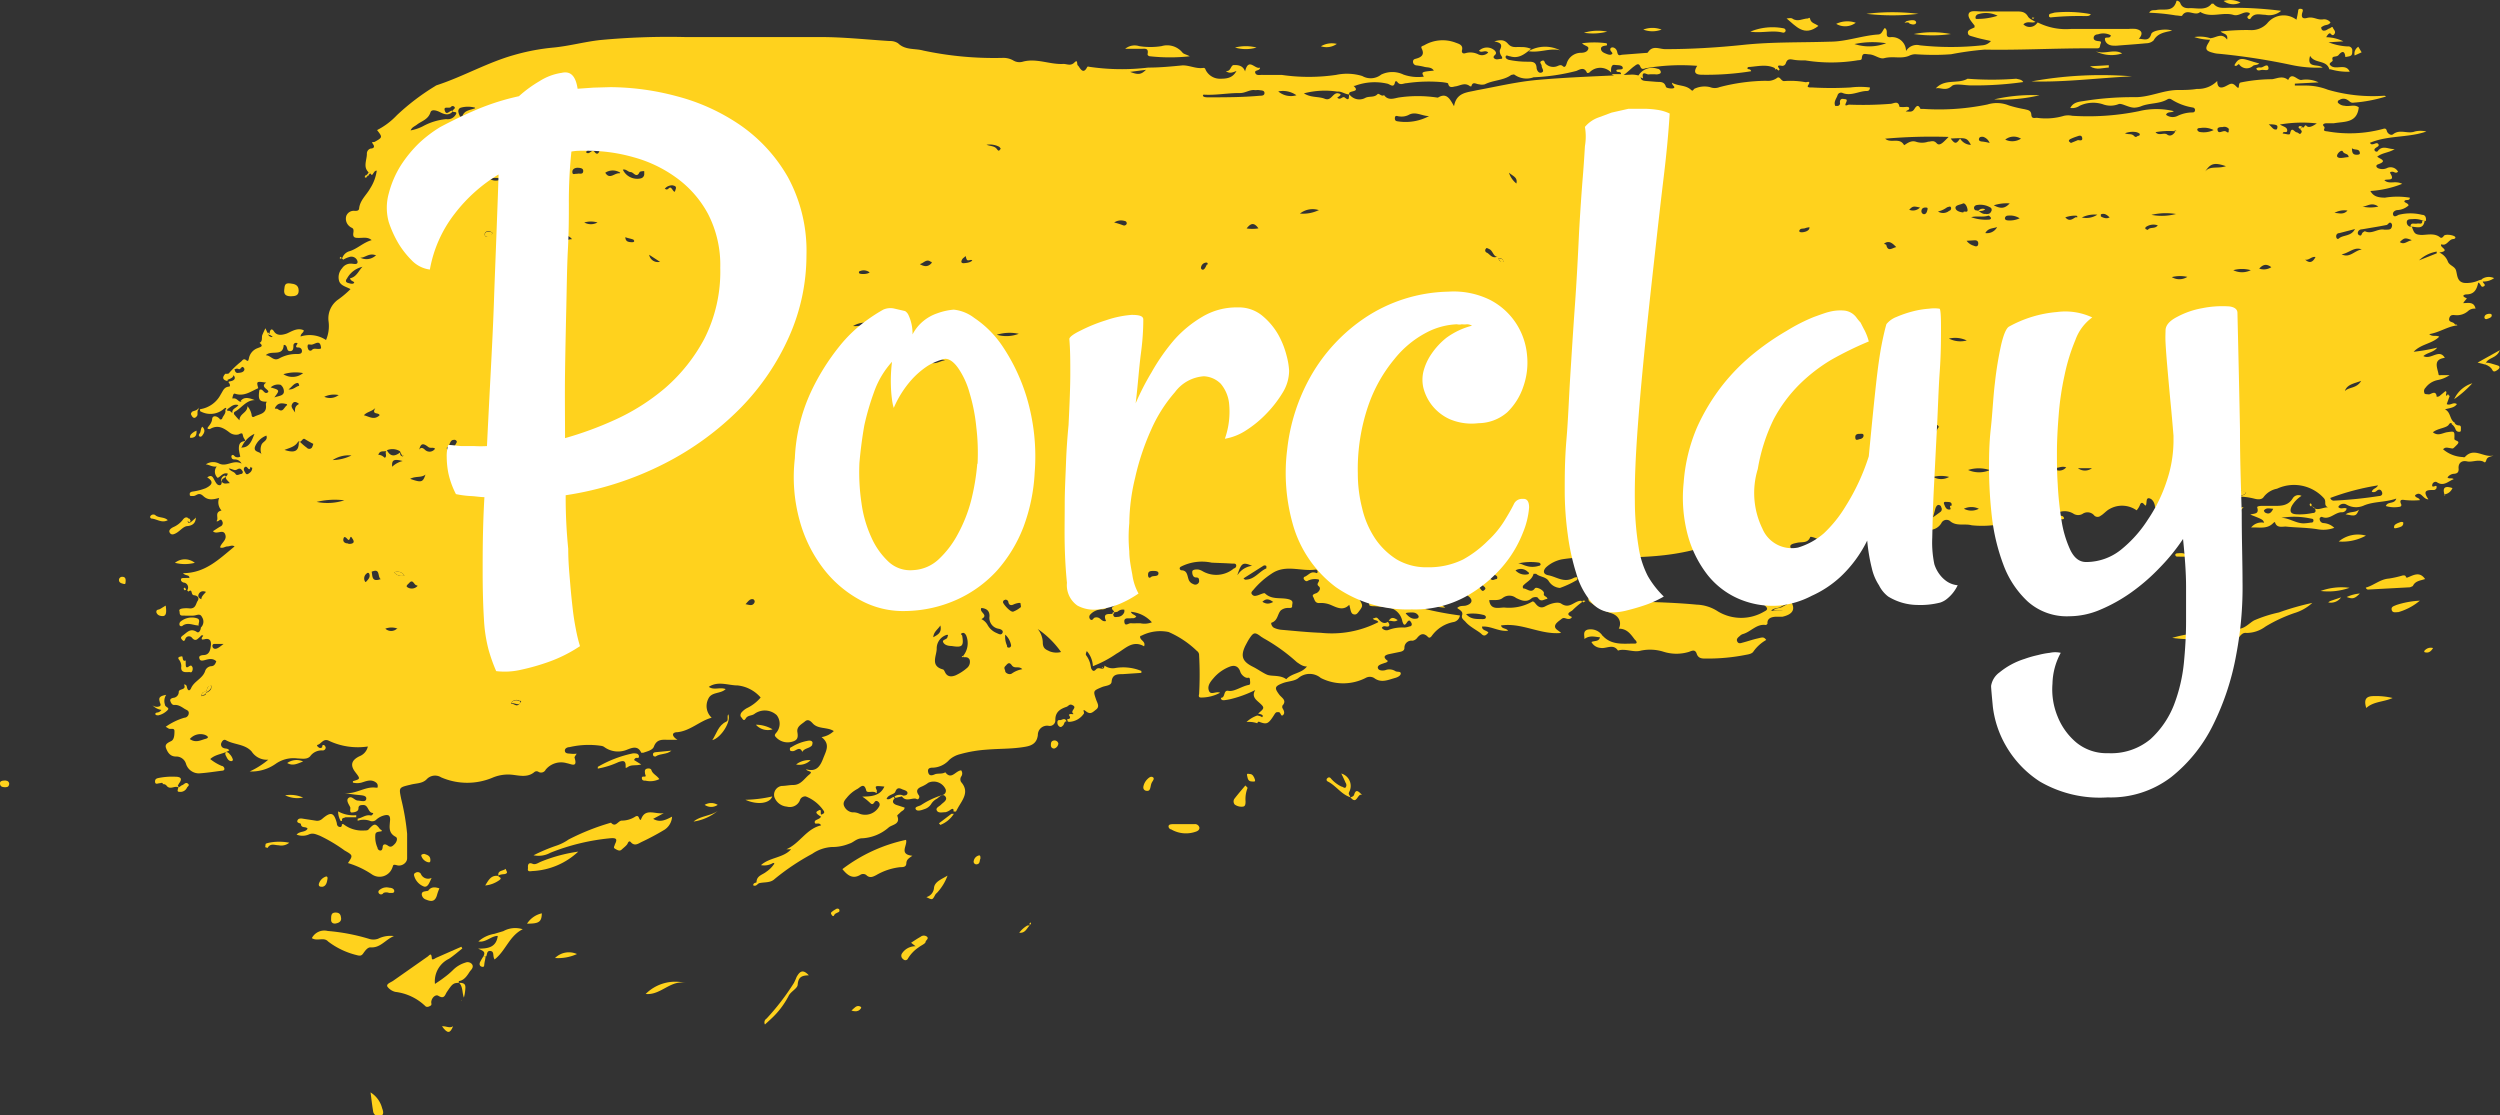 <svg xmlns="http://www.w3.org/2000/svg" viewBox="0 0 157.2 70.14"><rect x="0" y="0" width="157.2" height="70.14" fill="#333333" stroke="none"/><defs><style>.cls-1{fill:#ffd21d;}.cls-2{fill:#ffffff;}</style></defs><g id="_100-grunge-brush-strokes-37_Image" data-name="100-grunge-brush-strokes-37 Image"><path class="cls-1" d="M-58.68,52.84c.29.36.63.07,1,.07-.3-.14-.06-.37-.26-.58a2.53,2.53,0,0,0-2.94-.59,1.37,1.37,0,0,0-.84.52c-.12.19-.4.16-.61.1a4.18,4.18,0,0,0-1.22-.12c-.17,0-.25.16-.32.28s-.09.18-.23.13c.07-.27-.17-.28-.3-.33s-.26,0-.24.24c.2-.06.35.16.56.07,0,.15-.3.25-.15.44s.31.08.52,0l.73-.18a4.79,4.79,0,0,1-2.93,1.6c.38-.34.89-.47,1.21-.87a1.83,1.83,0,0,0-1.84-.46,3.48,3.48,0,0,1-2,.08,15.61,15.61,0,0,1,2-.32,8.58,8.58,0,0,1,.87-.1c.12,0,.28-.17.36.11s.22,0,.31-.05,0-.18-.05-.25-.36-.29-.6-.09a.39.39,0,0,1-.5,0,0,0,0,0,1,0-.05l.07,0s0-.07,0-.07,0,0,0,0,0,0,0,0-.11-.07-.12-.06c-.47.39-.92.07-1.38,0a1,1,0,0,0-.82.38l-.15.22c0-.34-.18-.59-.38-.62s-.13.29-.19.43-.2-.32-.36-.06a1.18,1.18,0,0,1-.23.39A1.58,1.58,0,0,0-71.38,53c-.24.12-.38.32-.59.44a.3.3,0,0,1-.39,0,.55.55,0,0,0-.76-.11.56.56,0,0,1-.53,0,1.06,1.06,0,0,0-1.17,0c.14.19.5,0,.55.28-.11.12-.22,0-.33,0a1.85,1.85,0,0,0-1.1.14,6.81,6.81,0,0,1-3.08.29,6.26,6.26,0,0,1-1.3,0c-.44-.12-.92.07-1.32-.23a.36.36,0,0,0-.59.1.87.87,0,0,1-.8.42,2.94,2.94,0,0,1-.51,0c-.38,0-.66.07-.49.56.07.18,0,.28-.24.28s-.24-.09-.22-.27a2.48,2.48,0,0,0,0-.27.31.31,0,0,0-.3-.35c-.26,0-.17.2-.18.34s0,.24,0,.37l-.08,0c-.38-.73-1-.58-1.65-.52s-1.08.09-1.26.79c-.06.27-.43.26-.68.3-.43.07-.88-.06-1.32.18,0-.11,0-.15,0-.16s.34-.37.22-.51a1.7,1.7,0,0,0-.65-.3s-.08,0-.08,0c-.15.42-.52.3-.83.37s-.65.12-.23.54a.36.36,0,0,1,0,.47c-.14.17-.3.06-.45,0a.74.74,0,0,1-.31-.27c-.31-.45-.46-.49-.82-.06-.21.25-.34.21-.56.07s-.51-.35-.82,0a.46.46,0,0,1-.49,0A12.42,12.42,0,0,1-96,55.3a.64.64,0,0,0-.54,0,14.68,14.68,0,0,1-2.87.62c-1.37.16-2.74.14-4.11.17a10,10,0,0,0-2.32.09,2.09,2.09,0,0,0-1,.5c-.22.23-.18.44.13.5.54.1,1,.52,1.64.15.06,0,.15-.06.19,0a.14.14,0,0,1-.09.19,6,6,0,0,1-1,.46.9.9,0,0,1-.7-.42c-.18-.3-.57-.26-.8-.47,0,0-.16,0-.16,0-.09.37-.43.5-.65.74-.06.07,0,.19,0,.18.24,0,.49.33.73,0,.09-.14.62.13.57.32s.21.17.22.34c-.2,0-.39.24-.59-.06-.06-.09-.27-.06-.38,0-.33.31-.67.16-1,0a.68.68,0,0,0-.84,0c-.24.19-.56.11-.85.14.08.63.57.47.94.46a2.92,2.92,0,0,0,1.73-.35c.09-.07.16,0,.24.1s.28.36.61.18.78-.31,1-.18c.55.39.85-.2,1.27-.17l.06.07a5.25,5.25,0,0,0-.62.53c-.06.07-.5.21-.06.4.06,0,0,.14-.18.14s-.28-.13-.44,0-.4.27-.41.46.24.27.38.42c-1.3.13-2.47-.67-3.78-.47.08.24.32.15.45.33-.59.07-1.08-.31-1.64-.26,0,.26.29.22.4.38-.12.13-.24.28-.43.09s-.73-.44-1-.76c-.12-.14-.29-.21-.22-.44s-.17-.32-.31-.44c.17-.17.37-.11.54-.15.38-.1.48-.34.19-.57s-.18-.19,0-.32a.72.72,0,0,0,.21-.25c.13-.31.28-.27.46,0s.21.25.33.14-.06-.2-.14-.29-.1-.1-.1-.15c0-.2-.39-.33-.14-.48a.57.57,0,0,1,.7.18c.1.15.18.15.3.1s.16,0,.17-.12-.14-.14-.19-.22c-.43-.63-1.07-.32-1.63-.38a.16.16,0,0,0-.13,0c-.18.54-.56.22-.86.2a14.33,14.33,0,0,0-2.36.08l-.06-.06c0-.51-.38-.13-.55-.24-.12.2.44.25.06.48-.16.11-.23.13-.29-.07a.09.09,0,0,0-.14-.06s-.06.1,0,.12c.36.41.07.94.27,1.4s.56.12.82.25c.1.06.28,0,.37.15l-.4.07,0,.11a20.13,20.13,0,0,0,2.74.55.5.5,0,0,1-.38.41,2.18,2.18,0,0,0-1.4.89c-.13.16-.2.09-.28,0-.25-.21-.43-.13-.62.1a.47.47,0,0,1-.3.19.44.44,0,0,0-.51.45c0,.18-.16.23-.33.26l-.63.13c-.36.08-.37.23-.08.43-.06.11-.17.11-.27.15s-.4.11-.36.29.31.18.47.14a.7.7,0,0,1,.63.06c.11.07.33,0,.34.14s-.2.25-.36.29c-.44.12-.87.34-1.32,0a.53.53,0,0,0-.53,0,3.11,3.11,0,0,1-2.82,0,1.09,1.09,0,0,0-1.4,0c-.24.21-.67.2-1,.33-.51.2-.52.3-.21.72.15.2.51.36.19.7,0,0,0,.09,0,.12s.22.29.06.45-.14-.17-.29-.17-.15,0-.23.09c-.43.69-.5.71-1.06.49,0-.16.66-.36,0-.49.43-.36.43-.37,0-.75-.23-.2-.38-.4-.18-.73a7.26,7.26,0,0,1-1.51.56,3.54,3.54,0,0,1-.45.08c-.09,0-.19,0-.2-.15.3,0,.13-.51.48-.44s.83-.29,1.26-.37c.13,0,.1-.18.09-.28s0-.2-.14-.17-.4-.16-.47-.38-.25-.49-.69-.31a2.53,2.53,0,0,0-1,.72c-.2.23-.4.49-.28.79s.44,0,.7.12a2.48,2.48,0,0,1-1.2.3c-.16,0-.15-.1-.12-.22a21.89,21.89,0,0,0,0-2.43.32.32,0,0,0-.14-.28,6,6,0,0,0-1.78-1.19,2.59,2.59,0,0,0-1.7.23c-.13,0-.11.15,0,.26s.24.21.16.41c-.73-.42-1.2.17-1.73.46a7.09,7.09,0,0,1-1.49.79,1.52,1.52,0,0,0-.38-.95c-.21.43.06.71.23,1,.08.15.15.37.35.15s.5.17.53-.24l0,0a.87.87,0,0,0,.71.15,3,3,0,0,1,1.61.19v.12l-1.18.08c-.31,0-.64,0-.69.45,0,.28-.38.27-.6.36-.57.24-.57.23-.37.81.07.2.23.42,0,.6s-.36.34-.64.12-.09.08-.13.13a1.17,1.17,0,0,1-.92.53c-.18,0-.08-.13-.15-.17h0c.21,0,.25-.09.12-.26h0c.06-.13.32,0,.28-.08-.22-.18.23-.36,0-.51s-.27,0-.41.07c-.43.14-.74.34-.72.87a.35.35,0,0,1-.42.33.58.58,0,0,0-.68.58c-.06.51-.38.67-.81.74-.8.14-1.62.11-2.44.18a8.18,8.18,0,0,0-1.63.28,1.58,1.58,0,0,0-.69.36,1.46,1.46,0,0,1-1,.49c-.15,0-.38,0-.33.27s.24.23.42.15.47,0,.66-.13c.39.51.64-.1,1-.12a.33.33,0,0,1,0,.39.32.32,0,0,0,0,.35c.53.61.09,1.1-.2,1.61l-.13.24h-.15c0-.14,0-.22-.17-.13a.87.87,0,0,1-.33.17c-.2,0-.45.08-.55-.1s.16-.26.27-.38.43-.28.27-.5-.36,0-.53.13a.92.92,0,0,0-.37.34.77.77,0,0,1-.43.32c-.19.07-.46.16-.54,0s.22-.18.34-.26A5.24,5.24,0,0,1-144.8,71a.27.27,0,0,0,.2-.36.82.82,0,0,0-1.09-.41,1.9,1.9,0,0,1-.39.23c-.28.11-.42.26-.21.55a.17.17,0,0,1,0,.21c-.07.11-.15,0-.24,0-.27,0-.58.19-.81-.12a.14.14,0,0,1,0-.06c.13,0,.31,0,.34-.14s-.16-.2-.28-.24-.35-.22-.48.13c-.06.19-.46.17-.55.46.2.07.3-.09.44-.13l.07.08c-.18.19-.13.33.09.42l.53.17c0,.17-.17.2-.26.3s-.22.18-.2.22c.22.55-.33.54-.55.74a2.75,2.75,0,0,1-1.62.67c-.41,0-.56.26-.85.34a2.79,2.79,0,0,1-1.09.21,2.41,2.41,0,0,0-1.24.43,14.43,14.43,0,0,0-2.37,1.59c-.29.27-.71.16-1.05.28l-.08-.08c0-.42.38-.47.61-.66a1.79,1.79,0,0,0,.48-.47s.07-.06.06-.08-.08,0-.12,0a1.08,1.08,0,0,1-.75.13c.55-.5,1.39-.44,1.9-1l-.3,0c.84-.36,1.25-1.29,2.18-1.5-.12-.24-.38,0-.4-.19s.28-.15.4-.36a1.09,1.09,0,0,1-.21-.14c-.07-.06-.15-.14,0-.22s.2-.11.19.1.08.11.16.07.07-.13,0-.21a2.42,2.42,0,0,0-1.1-.87.35.35,0,0,0-.38.26.68.68,0,0,1-.81.38.91.91,0,0,1-.79-.61.56.56,0,0,1,.46-.69c.24,0,.49-.06.73-.06.48,0,.69-.4,1-.65s-.13-.17-.19-.34c.67.2.9-.23,1.08-.7s.45-.88-.11-1.32a1.44,1.44,0,0,0,.77-.38c-.41-.27-1-.1-1.34-.5-.09-.09-.26-.29-.47-.11s-.54.32-.48.68,0,.52-.37.61a1,1,0,0,1-1-.32c-.11-.11,0-.2.07-.29a.87.87,0,0,0,0-1.07,1.1,1.1,0,0,0-1.4-.08c-.17.13-.42.07-.55.29s-.2,0-.28-.08-.05-.2,0-.28a1.21,1.21,0,0,1,.35-.29,2.6,2.6,0,0,0,.87-.67,2.23,2.23,0,0,0-1.45-.76c-.59,0-1.23-.3-1.81.09.32.23.69,0,1.06.14-.32.32-.9.15-1.1.63a1,1,0,0,0,.22,1.17c-.75.2-1.33.82-2.15.91-.34,0-.41.22,0,.48H-162c-.37,0-.75-.08-.94.42-.08.23-.41.3-.66.39-.06,0-.11,0-.14,0-.21-.48-.6-.3-.89-.19a1.47,1.47,0,0,1-1.41-.15.43.43,0,0,0-.21-.09,5.28,5.28,0,0,0-2,.08c-.12,0-.31.07-.29.24s.21.16.34.17a1.5,1.5,0,0,0,.4,0c-.06.11-.15.2-.13.26.21.66-.23.38-.49.34a1.25,1.25,0,0,0-1.33.41.32.32,0,0,1-.44.14.22.22,0,0,0-.26,0c-.45.39-1,.21-1.47.17a2.51,2.51,0,0,0-1.12.17,4.11,4.11,0,0,1-3.28,0,.72.72,0,0,0-.92.13c-.27.27-.68.24-1,.33-.76.18-.74.17-.59.91a14.82,14.82,0,0,1,.37,2.18c0,.51,0,1,0,1.54,0,.29-.34.52-.63.44s-.23,0-.3.15a.85.85,0,0,1-1.3.41,5.49,5.49,0,0,0-1.49-.7c.32-.48.32-.49-.21-.79a9.74,9.74,0,0,0-1.56-.93c-.25-.09-.44-.2-.71-.07a1,1,0,0,1-.75,0c.21-.24.54-.12.69-.37-.09-.17-.39,0-.42-.29,0-.07-.28-.05-.22-.22s.25-.14.41-.11l.73.11a.47.47,0,0,0,.42-.11c.55-.47.74-.41.92.27,0,.11.05.22.18.24s.14-.09.14-.18l.09,0a1.91,1.91,0,0,0,1.33.4c.09,0,.2,0,.25-.06.36-.39.43-.4.7-.06,0,.06.14.06.14.16-.15.06-.4,0-.41.24a1.62,1.62,0,0,0,.14.81c0,.08.09.18.19.17s.11-.1.13-.18c0-.23.15-.26.34-.12s.31,0,.42-.11.22-.36.06-.45c-.5-.26-.37-.68-.35-1.08,0-.25-.09-.32-.32-.28a1.2,1.2,0,0,0-.54.27.37.37,0,0,1-.42.08,1.16,1.16,0,0,0-.76,0v-.13c.28-.05.52-.28.83-.2.1,0,.17-.16.14-.16-.33,0-.28-.49-.6-.5-.16,0-.32,0-.32.21s-.26.25-.41.26-.1-.18-.1-.29-.32-.45-.12-.62.38.15.59.16.49.12.53-.1-.27-.23-.46-.25a7.59,7.59,0,0,1-1-.15c.74.18,1.36-.42,2.08-.31.1,0,.1,0,.1-.09a.25.25,0,0,0-.1-.23c-.31-.24-.62-.09-.92,0a1.1,1.1,0,0,1-.54,0s0-.09,0-.09c.48-.14.48-.14.15-.57s-.25-.75.27-1a.85.85,0,0,0,.52-.61,4.26,4.26,0,0,1-2.49-.38c-.33-.12-.44.22-.68.28-.06,0,0,.11.06.14a.16.16,0,0,0,.24,0c0-.05,0-.18.13-.12a.24.24,0,0,1,.09.15.19.19,0,0,1-.18.18.88.88,0,0,0-.8.37c-.2.21-.52.14-.8.13a1.94,1.94,0,0,0-1.38.35,2.64,2.64,0,0,1-1.62.47,5.1,5.1,0,0,0,1.17-.74,1.14,1.14,0,0,1-1.05-.52c-.44-.48-1.1-.41-1.62-.71-.14-.07-.23.06-.28.17a.24.24,0,0,0,.15.33c.11.05.24,0,.35.14-.37.24-.86.23-1.2.55a3,3,0,0,0,.72.43c.07,0,.18.09.17.2s-.14.1-.22.11c-.46.06-.91.13-1.37.16a.85.85,0,0,1-.83-.62.64.64,0,0,0-.63-.44c-.36,0-.52-.26-.62-.53s.16-.35.34-.45.19-.4.19-.62-.24-.1-.35-.15l-.2-.12a4,4,0,0,1,1.17-.57c.13,0,.27-.11.28-.28s-.13-.2-.25-.27-.39-.29-.67-.25c-.13,0-.2-.13-.24-.25s.08-.18.19-.2a.37.37,0,0,0,.34-.37c0-.23.51-.09.33-.47.17,0,.17.12.19.2.07.25.2.19.27,0,.21-.43.74-.59.88-1.08a.45.45,0,0,1,.36-.27c.21,0,.28-.16.33-.31-.23-.21-.47-.14-.73-.07s-.31,0-.34-.14.14-.17.26-.18c.39,0,.44-.35.47-.61s-.06-.48-.41-.38c-.07,0-.2.07-.16-.1l.09-.13a.12.12,0,0,0-.18.06c-.16.11-.29.37-.54.06a.24.24,0,0,0-.41.1c-.07.18-.14.11-.23,0s0-.16.06-.22c.27-.18.48-.51.9-.23.13.09.24-.11.25-.28h0a.51.51,0,0,0,.07-.66c-.12-.26-.34-.1-.53-.09s-.46,0-.69,0-.16-.18-.2-.29.12-.15.21-.16a1.77,1.77,0,0,1,.46,0c.37,0,.36-.3.48-.48s0-.33-.23-.35-.06-.45-.36-.23l-.07-.08a.31.31,0,0,0-.17-.48c-.1,0-.24-.09-.22-.21s.2-.07.31-.09l.22,0c0-.22-.24-.11-.4-.3,1.4,0,2.27-.89,3.24-1.68-.16-.11-.3,0-.45,0s-.28.14-.46.06c.06-.29.46-.46.32-.82s-.54.05-.77-.2c.15-.09.3-.2.46-.29a.23.23,0,0,0,.12-.34c-.11-.24-.21.07-.36,0,.18-.18-.16-.56.32-.67a.76.76,0,0,1-.15-.79c-.4.11-.7.16-1-.12s-.42,0-.63,0-.21,0-.22-.11.07-.15.18-.17a3.65,3.65,0,0,0,.82-.21c.3-.15.61-.37.1-.68.29-.21.36,0,.46.18s.17.31.32.31.13-.22.15-.33.33-.17.36-.4c-.29-.09-.43.18-.63.27a.52.52,0,0,1-.06-.72c-.28.05-.46-.11-.69-.13a.82.82,0,0,1,.84-.05c.49.23.87-.27,1.41,0a.47.47,0,0,0-.41-.26c-.09,0-.19,0-.22-.12a.18.18,0,0,1,0-.12c.1-.1.15,0,.22.06a.32.32,0,0,0,.33,0,3.73,3.73,0,0,1-.09-.46c0-.16,0-.35.16-.45s.32,0,.17-.23,0-.43-.36-.25a.67.67,0,0,1-.55-.12c-.39-.3-.75-.51-1.24-.22-.06,0-.19,0-.14-.09s.26-.28.28-.54.33-.2.48,0c0,.06.13,0,.14,0,.05-.21.28-.35.2-.59,0,0,.09,0,.06-.08s-.07,0-.11,0a1.29,1.29,0,0,1-1.53.17v-.12a1.75,1.75,0,0,0,1.3-.93c.15-.23.2-.46.52-.49.09,0,.07-.15,0-.23s0-.09.06-.1.34-.06.3-.25-.22-.12-.36-.11a.3.3,0,0,1-.13,0,5.41,5.41,0,0,1,.9-.89c.07-.07.15-.21.3-.09s.15,0,.18-.1a.85.85,0,0,1,.55-.65c.17-.07.41-.11.12-.33.22-.11.11-.35.18-.51s.11-.25.19-.41l.2.45.09.08c.06,0,.11.06.16,0l-.09-.06-.1-.09c0-.21.1-.46.28-.18s.49.23.75.15.69-.43,1.12-.22c0,.16-.19.18-.2.39a1.86,1.86,0,0,1,1.6.22,2.22,2.22,0,0,0,.16-1.17,1.45,1.45,0,0,1,.64-1.4,6.18,6.18,0,0,0,.74-.63c-.27-.15-.6-.21-.71-.49a.84.84,0,0,1,.18-.82.64.64,0,0,1,.59-.29c.14,0,.42.1.38-.15a.4.4,0,0,0-.48-.28,1.72,1.72,0,0,0-.42.18.2.2,0,0,0-.07-.06.67.67,0,0,1,.42-.46c.52-.14.9-.56,1.44-.71-.24-.21-.52-.14-.78-.14s-.42,0-.37-.33-.1-.27-.22-.38a.62.62,0,0,1-.23-.66.5.5,0,0,1,.54-.33c.11,0,.25,0,.27-.14.05-.53.46-.85.7-1.28a2.76,2.76,0,0,0,.41-1.11c-.17,0-.2.2-.31.28l-.07-.08c-.54-.33-.25-.81-.24-1.24a.33.33,0,0,1,.24-.35c.14,0,.29-.07.15-.27s0-.11.1-.15c.5-.28.5-.29.15-.74a4.53,4.53,0,0,0,1.24-.93,14.44,14.44,0,0,1,2.42-1.84.34.34,0,0,1,.12-.06c1.64-.54,3.16-1.42,4.83-1.89a13.33,13.33,0,0,1,2.49-.47c1-.1,1.94-.36,2.91-.47a45.9,45.9,0,0,1,5.37-.19c2.83,0,5.67,0,8.51,0,1.45,0,2.9.16,4.34.25a.91.91,0,0,1,.53.14c.46.45,1.06.31,1.59.46a21.41,21.41,0,0,0,5,.46,1.24,1.24,0,0,1,.67.17.74.74,0,0,0,.58.07c.87-.24,1.7.19,2.56.14.23,0,.45.15.69-.09s.13.14.22.19.31.67.59.08a.16.16,0,0,1,.12,0,14,14,0,0,0,3.71.05c.72,0,1.45-.07,2.17-.14.45,0,.85.23,1.3.16a.12.12,0,0,1,.13.1,1,1,0,0,0,.86.58c.41,0,.83,0,1.09-.49-.24.1-.46.19-.67,0,.33.06.29-.37.51-.37s.56,0,.7.4c.22-.91.63-.1.94-.24,0,.23-.37.13-.3.33s.3.12.46.13c.4,0,.81,0,1.2,0a11.88,11.88,0,0,0,3.42,0,3.29,3.29,0,0,1,1.65.07,1.06,1.06,0,0,0,1.19-.09,1.61,1.61,0,0,1,1.4,0,2.77,2.77,0,0,0,1.28.13c-.16-.3-.16-.3.63-.38-.15-.24-.41-.18-.61-.24a4,4,0,0,0-.5-.09.23.23,0,0,1-.2-.22c0-.14.07-.17.19-.2.33-.09.55-.24.36-.63-.07-.14,0-.15.15-.21a2.29,2.29,0,0,1,2-.16c.22.08.48.15.37.51,0,.19.16.17.24.14a1.11,1.11,0,0,1,.82.09.54.54,0,0,0,.6-.13c-.2-.19-.42.06-.58-.11a.72.72,0,0,1,1,0c.08.1.1.18,0,.27s-.12.17,0,.24.27,0,.39,0,.06-.13,0-.21-.11-.27-.07-.36c.21-.4-.07-.46-.36-.53.32-.08.6-.15.86.15s.53.18.82.21a1.52,1.52,0,0,1,.63.11c-.4.34-.78.64-1.32.47-.1,0-.23-.11-.27,0s.07.18.18.22a5.79,5.79,0,0,0,1.24.12c.24,0,.49,0,.52.37,0,.14.12.39.32.31s0-.27,0-.41-.19-.23,0-.32.17.1.25.18a.68.68,0,0,0,.73.15c.12-.05.23-.11.35,0s.19,0,.24-.16a.94.94,0,0,1,.89-.68h0c.2,0,.41-.05.47-.24s-.23-.18-.39-.36a5.71,5.71,0,0,1,1.54,0c.07.12,0,.13,0,.14s-.35,0-.35.2.2.27.35.33.27.08.35,0-.15-.16-.11-.32.37-.11.43.2.21.17.34.17l1.43-.11c.06,0,.15,0,.17-.05.3-.46.73-.18,1.1-.19,1.64,0,3.27-.1,4.9-.27,1.81-.19,3.63-.14,5.45-.2,1,0,2-.38,3-.45.27,0,.29-.28.44-.41.14.1.12.23.12.35s0,.23.21.23a.88.88,0,0,1,1,.87.79.79,0,0,1,.87-.36,18.36,18.36,0,0,0,3.92,0,.78.78,0,0,0,.55-.27c-.34-.08-.67-.14-1-.24s-.43-.09-.45-.28.24-.24.42-.34a1.17,1.17,0,0,0,0-.11c-.18-.24-.46-.53-.36-.76s.53-.12.81-.13c.72,0,1.45,0,2.17,0,.29,0,.56,0,.74.32.09.15.31.23.47.34h0c-.23.1-.51-.09-.76.15a.56.56,0,0,0,.84-.05l.06-.07a3.93,3.93,0,0,0,2.1.41c1.2,0,2.41,0,3.61,0a2.37,2.37,0,0,1,.46,0c.4.08.47.31.19.62.3,0,.63.2.78-.3.07-.25,1-.36,1.31-.21-.48.1-.91.16-1.16.61a.67.67,0,0,1-.46.18c-.61.06-1.23.1-1.84.15a1.6,1.6,0,0,1-.23,0c-.24,0-.49-.13-.53-.38s.33,0,.37-.27a1,1,0,0,0-.81-.06c-.12,0-.26.06-.27.21s.12.19.25.21.26,0,.19.16,0,.3-.23.3-.43,0-.64,0c-2.15,0-4.29.12-6.43.08a19.25,19.25,0,0,0-2.1.29c-.75.06-1.51.05-2.27,0a.93.93,0,0,0-.38.1c-.51.21-1,0-1.57.15-.27.07-.59-.22-.91-.24s-.45-.12-.49.24c0,.15-.19.11-.31.14a10.29,10.29,0,0,1-3.23,0c-.26,0-.52,0-.79-.05s-.37,0-.45.23a.23.23,0,0,1-.29.15c-.37-.05-.11.15-.1.25l-.06.06c-.56-.46-1.2-.28-1.82-.23-.06,0-.14,0-.14.09s.2,0,.23.18a17.78,17.78,0,0,1-3.09.22c-.46,0-.54-.18-.3-.56a12.9,12.9,0,0,0-3.17.14c-.14,0-.3.17-.41-.1s-.28-.08-.4,0-.37.33-.57.48-.47.24-.84,0l.33,0,.27,0c0-.22-.26-.06-.29-.21s.43,0,.4-.19-.33-.15-.52-.18-.24.21-.21.48a.94.94,0,0,0-1.37,0s-.13.07-.16,0c-.17-.38-.46-.18-.66-.1a12.85,12.85,0,0,1-2.69.4,1.29,1.29,0,0,1-1.18-.15c-.07-.06-.15,0-.22,0-.49.36-1.13.32-1.66.59a.74.74,0,0,1-.37,0c-.17,0-.4-.21-.48.13,0,0-.07,0-.08,0-.31-.26-.59-.06-.9,0-.13,0-.41.17-.48-.17,0-.05-.22-.07-.34-.09a9.59,9.59,0,0,0-2.27.06c-.19,0-.42.17-.59-.08a.08.08,0,0,0-.14,0c-.06.39-.27.19-.45.12a3.52,3.52,0,0,0-2.08.13l-.08,0c.5.45-.41.25-.26.54-.27,0-.48-.21-.76-.18a5.2,5.2,0,0,0-2.1.11c.46.29.91.18,1.31.34s.48-.33.79-.35c.46.06,0,.24,0,.29.23.18.32-.15.49,0,.33.26.19-.13.28-.2a.78.78,0,0,0,1,.2c.25-.12.55,0,.76-.23.08-.09.25.18.41.06.26.37.64.2.93.15a8.25,8.25,0,0,1,2.38,0,.15.15,0,0,0,.09,0c.54-.32.74.09,1,.55.15-.88.83-.86,1.4-1,1.26-.23,2.51-.53,3.79-.65,2-.18,4-.24,6-.34a1.62,1.62,0,0,1,.54.1h0c0,.25.14.28.31.3l.74.06c.24,0,.45,0,.54.3,0,.1.46.16.52.07s-.12-.13-.14-.32c.4.23.86.13,1.2.45.12.11.14,0,.2-.06a1.47,1.47,0,0,1,1-.11.8.8,0,0,0,.59,0,12,12,0,0,1,2.92-.4,1,1,0,0,0,.66-.15c.22-.2.26.15.47.17a5.26,5.26,0,0,1,1.37.07c.1,0,.36-.12.15.2-.1.15.17.13.26.13a21.5,21.5,0,0,0,2.41,0,5,5,0,0,1,1.22,0c0,.18-.1.22-.18.22-.51,0-1,.34-1.53.13a.23.23,0,0,0-.33.16c-.08.21-.25.4-.14.65,0,0,.11,0,.16,0s.16-.08.14-.18,0-.29.2-.26.29,0,.17.26.13.1.2.1a22.35,22.35,0,0,0,2.59-.05c.2,0,.51-.25.58.19a1.91,1.91,0,0,0,.43,0c.08,0,.18,0,.18.1s-.1.09-.22.19c.24,0,.41.07.55-.16s.26-.27.38,0c0,0,.13,0,.21,0a15,15,0,0,0,4-.28,2,2,0,0,1,1.35.06,7.94,7.94,0,0,0,1,.24c.17.05.39.05.41.34s.22.19.37.2a4,4,0,0,0,1.69-.13,1.24,1.24,0,0,1,.51,0A15.84,15.84,0,0,0-69.56,28a4.63,4.63,0,0,1,2.19,0c-.15.12-.4,0-.49.23a.69.69,0,0,0,.7.08,2.2,2.2,0,0,1,.93-.23c.08,0,.16,0,.19-.11a.16.16,0,0,0-.14-.2,3.53,3.53,0,0,1-1.36-.52.22.22,0,0,0-.22,0c-.52.31-1.15.22-1.69.45a1.35,1.35,0,0,1-.4.08c-.38,0-.81-.31-1-.22a1.38,1.38,0,0,1-1,0,2,2,0,0,0-1.44.1.84.84,0,0,1-.59.14c.19-.37.54-.39.86-.44a19.43,19.43,0,0,1,3.23-.24c.91,0,1.73-.43,2.63-.45.42,0,.83,0,1.25-.07a1.67,1.67,0,0,0,1.27-.5c0,.42.2.49.51.34s.41-.28.68,0,.09-.17.27-.24a10.13,10.13,0,0,1,2-.21c.32-.05.66-.24,1,.05.23-.53.54,0,.82,0a1.75,1.75,0,0,1,1.09.15l-1.49.08v.12c.2,0,.4,0,.6,0a3.86,3.86,0,0,1,1.47.26,10.09,10.09,0,0,0,3.54.38.16.16,0,0,1,.12.05,9.29,9.29,0,0,1-2.09.39c-.15,0-.21-.11-.32-.17a.45.45,0,0,0-.52,0c-.06,0-.14.11-.08.18a.62.62,0,0,0,.41.18c.3.07.62-.11.89.1-.11,1-.9.88-1.56,1-.15,0-.31,0-.46,0s-.31.07-.17.2-.19.28.21.31a8.06,8.06,0,0,0,3.49-.15c.18-.06.22,0,.26.14s.25.3.39.19c.42-.34.91,0,1.36-.17a1.53,1.53,0,0,1,.73,0c-1.14.4-2.41.23-3.55.71.09.14.16.09.23.08s.22-.12.3,0-.07.17-.15.23-.13.11-.07.19.17.07.2,0c.31-.38.7-.07,1.05-.11-.33.23-.76.22-1.1.48.15.14.69.26.06.48-.19.07-.11.2,0,.25a.7.7,0,0,0,.53,0,.53.53,0,0,1,.72.22c-.15.13-.24,0-.34,0s-.2,0-.14.11c.31.51-.18.32-.38.42.3.29.68,0,1.12.23a6.55,6.55,0,0,1-2,.45c.2.36.51.41.91.42a4.87,4.87,0,0,1,1.57,0c0,.23-.25.09-.33.2s.24.13.25.29a1.16,1.16,0,0,1-.69.29c-.15,0-.34.13-.28.3s.23.06.34,0a3,3,0,0,1,1.49,0c.2,0,.26.18.23.38h-.15a1.35,1.35,0,0,0-.71-.11c-.14,0-.33,0-.34.17a.28.28,0,0,0,.32.31v0c.14.42.21.48.54.51s.86-.16,1.24.16c.08.06.16,0,.23-.1s.41-.08.61,0,.1.19,0,.2c-.31,0-.42.47-.76.33-.19.18.64.4-.14.52a1,1,0,0,1,.54.56c.1.27.44.29.52.58s.06.7.51.77a1.88,1.88,0,0,0,.94-.17l.23-.06v.15c0,.1.24.2.05.3s-.17-.19-.34-.24c-.08.39-.23.74-.73.74-.12,0-.39.09,0,.24.06,0-.14.17-.21.31.3,0,.68-.11.77.35a.59.59,0,0,0-.48.16,1.05,1.05,0,0,1-.72.25c-.16,0-.38-.08-.45.19s.23.21.32.34.12,0,.19.11c-.61.06-1.11.44-1.77.55.22.19.43.05.63.16-.44.45-1.14.45-1.61.95a11.72,11.72,0,0,0,1.48-.26c-.22.3-.59.29-.87.53.48.26,1-.49,1.35.11h0c-.73.1-.49.58-.4,1,0,.13.1.09.16.09h.54a2,2,0,0,1-.76.31,1.26,1.26,0,0,0-.76.49.28.28,0,0,0-.07.3c0,.12.17.09.28.11s.46-.32.5.15c0,0,.13,0,.19-.06l.35-.29c.2,0-.14.41.22.24l.05.07-.18.5c.23.12.41-.16.64,0-.17.24-.45.24-.75.33.39.19.28.69.65.86l-.11.1c-.09,0-.16-.22-.3,0s-.68.22-1,.48c.31.26.6.05.88,0,.48-.07.49-.09.47.41,0,.16.44.1.16.38s-.22.24-.42.21-.3-.08-.45.07a2.05,2.05,0,0,0,1.25.49.14.14,0,0,0,.12,0c.58-.65,1.2.07,1.8-.1-.17.09-.38.06-.45.29s-.13.12-.22.08c-.35-.12-.69.07-1,0s-.57.09-.52.49c0,.19-.08.27-.27.29a.54.54,0,0,0-.43.23c.1.12.26,0,.39.11-.35.13-.63.48-1.06.19-.09-.06-.26,0-.29.16s.08.12.19.08.09.09.07.15a.21.21,0,0,1-.13.1c-.44,0-.78,0-.37.59-.36,0-.45-.57-.84-.26,0,.18.26.13.3.31a4.86,4.86,0,0,1-.86,0c-.13,0-.51-.14-.3.29,0,.09-.05.12-.13.13a1.88,1.88,0,0,1-.85-.05c.13-.32.54-.09.66-.47-.72.25-1.44.17-2.07.45a1.19,1.19,0,0,1-1.06-.07.37.37,0,0,0-.52.15c.16.18.37,0,.53.1a.3.3,0,0,1-.31.23c-.44,0-.76.51-1.25.29-.06,0-.15.05-.14.13a.26.26,0,0,0,.22.26,1.07,1.07,0,0,1,.7.3,2,2,0,0,1-1.05.09c-.67-.11-1.36-.1-2-.17-.23,0-.55.1-.67-.24,0-.09-.08,0-.1,0-.39.43-.9.27-1.41.3a.84.84,0,0,1,.82-.3c-.08-.2-.08-.2-.87-.51.22-.09.58,0,.43-.46,0-.07.18-.09.28-.09.26,0,.53,0,.79,0,.43,0,.88,0,1.17-.48a.42.42,0,0,1,.55-.15,1.83,1.83,0,0,0-.62.65c-.15.34-.06.49.31.51a3.94,3.94,0,0,0,1-.08c.22,0,.24-.16.12-.33ZM-169,48.69s0,.07.08,0l-.06-.07c0-.06,0-.08-.09-.09a3.54,3.54,0,0,0-1-.72,3.09,3.09,0,0,0,.93.8ZM-169.29,36c.1-.1.13,0,.2.05.33.31.62,0,1,0-.21-.25-.41-.27-.59-.1s-.19.14-.3,0-.22-.24-.35,0c-.09,0-.09.09,0,.16Zm-1.35-7.49a.69.69,0,0,0,.67-.13h-.59a6.17,6.17,0,0,0-1-.2C-171.28,28.48-170.95,28.43-170.64,28.48Zm-9.09,20.84c-.16.1-.44-.07-.54.26.19,0,.3.1.41.19.18-.14-.06-.35.14-.46.22.41.51.36.82.12,0,.09,0,.19.1.23s.08,0,.09,0,0-.19-.12-.25A.9.9,0,0,0-179.73,49.32Zm-5.58-.58c-.17.32-.51.39-.86.53.66.22.9.07.9-.49h.09a3.44,3.44,0,0,0,.41.35.21.21,0,0,0,.32,0,.93.93,0,0,0,.09-.24,5.54,5.54,0,0,1-.53-.3c-.12-.08-.18.12-.29.16Zm118-19.51a4.92,4.92,0,0,0-1.21.06c.21.26.53,0,.73.15s.4,0,.51-.18c0,0,.09,0,.05-.07S-67.31,29.19-67.32,29.23ZM-163,30.28l-1,.1a.19.19,0,0,0-.18.18c0,.08.1.11.12.09.22-.25.45,0,.67,0s.45.09.68.11.22-.11.1-.14c-.38-.09,0-.23-.05-.35Zm-10.09-2c.38.3.55-.33.9-.16a.53.53,0,0,0-.82,0c-.19,0,.13-.31-.13-.27a3.58,3.58,0,0,0-1.46.48c.25,0,.36-.18.51-.08s.59.07.89,0C-173.22,28.22-173.18,28.26-173.14,28.29ZM-134,59.51c0-.13-.28-.21-.05-.37s.24-.16.07-.28-.24,0-.3.14a.54.54,0,0,1-.54.33,1,1,0,0,0-.69.33.22.22,0,0,0,0,.29c.1.1.18,0,.22-.06s.23-.1.37,0,.21.22.41.17c-.24-.54.18-.42.45-.45,0,.25.15.2.29.19a.46.46,0,0,0,.41-.31c0-.06,0-.12,0-.14a.47.47,0,0,0-.42.12A1,1,0,0,1-134,59.51ZM-59.29,29c.13.13.13-.22.27-.07s.41,0,.64-.16a8.26,8.26,0,0,0-2.32.07c.25.15.45.16.46.37s-.27,0-.28.2c.17,0,.43.12.46,0,.09-.48.27-.1.41-.08s.18.18.28.05,0-.17-.05-.25Zm-116.28-1c-.05-.11.18-.15.09-.26a.14.14,0,0,0-.23,0c-.12.12-.48-.09-.38.23s.29,0,.45,0l.08,0c-.24.34-.55.24-.82.1s-.55-.19-.61,0c-.15.47-.57.55-.87.79-.13.1-.29.14-.38.35a2.79,2.79,0,0,0,.77-.26A3.78,3.78,0,0,1-176,28.5a.57.57,0,0,0,.56-.23C-175.28,28.07-175.4,28.05-175.57,28.05Zm-13.31,18.21c0,.06,0,.08.06.08h0l-.11-.06c.17-.23.42-.26.89-.06-.54,0-.82.49-1.24.72-.11.06-.08.17,0,.24a4.12,4.12,0,0,0,.28.31c0-.44.5-.46.5-.89a1.17,1.17,0,0,1,.26.53c0,.1.05.2.17.13.32-.17.81-.17.73-.74,0-.06,0-.13.06-.2-.48,0-.56-.12-.47-.74.23-.14.29.31.52.16s-.55-.33-.09-.62c-.62-.09-.62-.09-.5.35,0,0,0,0,0,0-.47.2-.9.55-1.48.34-.1,0-.1.12-.13.19s0,.17,0,.12C-189.15,46-189.06,46.33-188.88,46.26ZM-149,70.84c-.2-.11-.55.06-.59-.12-.13-.54-.39-.19-.56-.1a2.13,2.13,0,0,0-.67.56c-.14.16-.26.32-.15.54a.66.66,0,0,0,.5.37.93.93,0,0,1,.39.06,1,1,0,0,0,1.3-.43.22.22,0,0,0-.05-.29c-.09-.08-.17-.07-.23,0-.15.26-.24.1-.36,0a3.41,3.41,0,0,0-.42-.33c.65,0,1.14-.08,1.39-.63-.61-.06-.61-.06-.46.28Zm5.54-8.51-.05-.06a1.27,1.27,0,0,0,.2-1.31c-.06-.1-.13-.19-.25-.14s-.06.08,0,.15c.12.68,0,.77-.66.66-.2,0-.44-.05-.53-.23s.22-.16.26-.31.07-.11,0-.17,0,0,0,0a.89.89,0,0,0-.67.88c0,.44-.42,1.08.38,1.3.06,0,.11.11.14.17.15.33.44.3.68.2a3,3,0,0,0,.72-.47.5.5,0,0,0,.15-.51C-143.2,62.29-143.36,62.35-143.47,62.33Zm24.83-3.7c.29.47.29.47,0,.85-.09.12-.17.21-.34.15s-.17-.35-.25-.59c-.39.4-.78.17-1.18,0a1.6,1.6,0,0,0-.72-.11c-.28,0-.28-.25-.37-.39s.09-.19.2-.23.35-.28.15-.44.1-.29,0-.42a1,1,0,0,0-.69.08c-.08.06-.17,0-.23-.08s0-.15,0-.16c.24-.07.38-.34.66-.28.07,0,.15.08.18,0a.13.13,0,0,0-.15-.18c-.9.12-1.85-.35-2.73.25a5.16,5.16,0,0,0-1.13,1c-.07.09-.21.18-.1.31s.22.09.34.06.41-.18.47-.13c.41.4.93.26,1.4.35s.3.28.31.45-.21.1-.33.12a.71.71,0,0,0-.38.15c-.22.23-.18.63-.57.77-.09,0,0,.27.15.33a1.37,1.37,0,0,0,.44.12c.83.07,1.66.16,2.49.19a6.41,6.41,0,0,0,3.62-.67c-.06-.15-.27-.09-.35-.23.12,0,.21-.12.32,0s.33.42.63.21a1.19,1.19,0,0,1,.09.15c0,.09,0,.14-.11.15s-.27-.09-.36.08a.36.36,0,0,0,.42.13,2.41,2.41,0,0,1,1-.15,1.23,1.23,0,0,0,.32-.07c.11,0,.19-.1.11-.24s-.15-.2-.28,0-.2.17-.28-.08a1.08,1.08,0,0,0-1-.89l-.73-.06c-.12,0-.33,0-.35-.08C-118,58.58-118.34,58.72-118.64,58.63Zm-3.24,4.29c-.28,0-.44-.14-.64-.27a11.38,11.38,0,0,0-2.12-1.52s-.07-.05-.11-.07c-.42-.32-.49-.31-.79.15-.08.13-.15.27-.22.4-.32.66-.19,1,.48,1.33.3.15.58.36.87.49s.84,0,1.22.29c0,0,0,0,0,0C-122.82,63.32-122.23,63.37-121.88,62.92Zm-6-6.53a2.91,2.91,0,0,0-1.91.24c-.18.08-.08.23,0,.24.38,0,.37.33.46.58a.46.46,0,0,0,.28.28.25.25,0,0,0,.38-.14c0-.17,0-.27-.2-.27s-.24-.24-.23-.37.23-.14.37-.13a.84.84,0,0,1,.25.09,1.72,1.72,0,0,0,2-.16c.07,0,.17-.1.14-.21s-.15-.09-.24-.09C-127,56.42-127.47,56.41-127.88,56.39Zm72.95-4.46c.06-.21.29-.2.39-.4a15.46,15.46,0,0,0-3,.79.22.22,0,0,0,.23.17,27.33,27.33,0,0,0,2.84-.29c.13,0,.24-.09.18-.25s-.18-.2-.33-.08A.28.28,0,0,1-54.93,51.93Zm-26.6-22.31a33.44,33.44,0,0,0-4,.11c.35.32.91-.11,1.19.41.18-.1.42-.32.74-.22a1.2,1.2,0,0,0,.77,0c.19,0,.34-.12.54.1S-81.82,29.9-81.53,29.62ZM-128.42,27c0,.12.16.12.26.13,1.11,0,2.21,0,3.32-.1.11,0,.29,0,.29-.17s-.18-.16-.31-.18-.18,0-.27,0c-.35-.06-.62.2-1,.18-.75,0-1.5.15-2.25.1C-128.38,26.93-128.4,27-128.42,27Zm-58.92,16.35c.31,0,.47.41.85.19a2.23,2.23,0,0,1,1.11-.27c.11,0,.27,0,.3-.13a.22.22,0,0,0-.22-.28c-.08,0-.17,0-.13-.11s.15-.16,0-.18a.16.16,0,0,0-.18.16c0,.16,0,.36-.21.36s-.16-.2-.24-.31a.15.15,0,0,0-.16-.08C-186.26,43.47-187,43-187.34,43.34Zm50,18.66a5.78,5.78,0,0,0-1.47-1.45,1.39,1.39,0,0,1,.32.84c0,.42.23.46.44.57A1.16,1.16,0,0,0-137.31,62Zm4.7-2.2c-.11.11-.23.06-.33.08s-.43-.08-.39.23.26.07.4.08.4,0,.6,0a1.26,1.26,0,0,0,.73-.06,2,2,0,0,0-1.32-.66C-132.88,59.67-132.68,59.65-132.61,59.8Zm18.43-31.5c-.43,0-.85-.32-1.28-.07a1,1,0,0,1-.58.09c-.1,0-.27-.11-.28.1s.12.2.25.22A3.12,3.12,0,0,0-114.18,28.3ZM-160,32.44c.19,0,.27-.15.4-.1.47.22,1,.08,1.47.22.23.06.23-.27.43-.25,0,0,0-.1,0-.12a.4.4,0,0,0-.43,0,3,3,0,0,1-1.71-.14C-159.83,32.15-159.79,32.3-160,32.44Zm17.65,26.8c-.17.28.5.43,0,.7a.87.87,0,0,1,.39.37,1.16,1.16,0,0,0,.58.51c.13.06.27.14.35,0s-.05-.23-.21-.27a.69.69,0,0,1-.6-.79C-141.83,59.38-142.07,59.27-142.34,59.24Zm88.2-23.79H-54c.14,0,.29,0,.33-.16a.25.25,0,0,0,0-.21c-.15-.19-.21.06-.33.08s-.36.07-.54.1l-1,.17c-.12,0-.24.07-.26.21a.15.15,0,0,0,.07.15c.18.11.16-.1.24-.16s.12-.09.16-.07C-54.91,35.75-54.55,35.37-54.14,35.45Zm-6.48,18.12c.49,0,.92.34,1.41.35a3.59,3.59,0,0,0,.46-.05c.08,0,.16,0,.17-.12s-.09-.12-.15-.13A5,5,0,0,0-60.62,53.57Zm-97.82-23.22a1.27,1.27,0,0,0-.28,0c-.15,0-.34,0-.44.2.23.08.24.42.51.43.07,0,.2.1.18-.13s.22-.14.35-.16a.06.06,0,0,1,.06.09c0,.06-.28,0-.07.18a.23.23,0,0,0,.26,0c.11-.09,0-.2,0-.3C-157.95,30.39-158.18,30.34-158.44,30.35Zm73-6.62a5.49,5.49,0,0,0-2,.05A3,3,0,0,0-85.46,23.73Zm-55.4,35c-.07,0-.14.05-.14.15s.46.64.64.59a1.64,1.64,0,0,0,.46-.27c.06,0,0-.18,0-.25s-.3,0-.44.07-.28.05-.32-.13A.18.18,0,0,0-140.86,58.72Zm61.67-24.26c.11,0,.25,0,.31-.14a.19.19,0,0,0,0-.25,1.24,1.24,0,0,0-.92-.17c-.23.08-.15.33,0,.33C-79.62,34.23-79.46,34.5-79.19,34.46Zm-60.59,28.63c-.21-.25-.49,0-.67-.26s-.29-.06-.41.06,0,.22,0,.32.26.26.43.13A1.6,1.6,0,0,1-139.78,63.09Zm13.9-5.72c.08.07.09.08.11.08.59,0,.86-.51,1.33-.71,0,0,0-.11,0-.15a.17.17,0,0,0-.21,0Zm-55.37-19.6a1.48,1.48,0,0,0-1,.74c-.09.11-.11.23.06.28s.31.09.38,0-.21-.09-.25-.29C-181.62,38.42-181.5,38-181.25,37.77Zm16.35-6.09a1,1,0,0,0,1.11.54.28.28,0,0,0,.23-.25c0-.07,0-.18,0-.2s-.27,0-.29.05c-.2.42-.38,0-.56,0S-164.68,31.62-164.9,31.68ZM-78.45,22a1.64,1.64,0,0,0-1.21-.1.23.23,0,0,0-.18.19c0,.07,0,.12.1.11A4.09,4.09,0,0,0-78.45,22ZM-187.61,49.59a.81.81,0,0,1,0-.63c.09-.19.41-.26.3-.56a1.24,1.24,0,0,0-.72.71C-188.12,49.47-187.71,49.38-187.61,49.59Zm79,6.85c.2,0,.34.11.51.15a1.29,1.29,0,0,0,.8,0c.06,0,.13-.05.11-.12a.18.18,0,0,0-.09-.08A3.51,3.51,0,0,0-108.6,56.44ZM-172.17,30.2a1.1,1.1,0,0,0,1-.13c.08,0,.16-.17,0-.2a1.43,1.43,0,0,0-1-.08c.14.24.44,0,.51.24C-171.79,30.12-172,30-172.17,30.2Zm-10.24,22.27a4.86,4.86,0,0,0-1.74.1A3.42,3.42,0,0,0-182.41,52.47Zm-9.73,15c.38.28.7.08,1,0s.08-.2,0-.24A.88.88,0,0,0-192.14,67.5Zm112-37.38c-.26-.42-.26-.42-1.26-.37.27.36.35.35.59,0A.82.82,0,0,0-80.15,30.12ZM-186.81,46c.29-.1.56-.1.6-.33a.53.53,0,0,0-.2-.46.68.68,0,0,0-.63.16C-186.46,45.54-186.46,45.54-186.81,46Zm74.91,13.59c.3.38.68.34,1.05.35.08,0,.2,0,.22-.1s-.09-.16-.18-.17A2.58,2.58,0,0,0-111.9,59.63Zm-62.29-31.81a1.68,1.68,0,0,0-.89,0,.23.23,0,0,0-.16.25.84.84,0,0,0,.11.3c0,.05.13,0,.14,0C-174.87,27.94-174.51,27.94-174.19,27.82Zm-7,19.34c.33.07.65.34,1,0-.05-.2-.53,0-.27-.45C-180.75,46.93-181,46.89-181.21,47.16Zm100.6-12.79c.06-.06.27.08.25-.13s-.17-.46-.3-.39-.47.09-.46.27S-80.84,34.35-80.61,34.37Zm-103.28,8.56c-.06-.61-.42-.18-.64-.21s-.19,0-.21.1a.43.43,0,0,0,.06.22.14.14,0,0,0,.23,0C-184.3,42.87-184.1,43-183.89,42.93Zm103.71-8.24a2.76,2.76,0,0,0,1.17.17c.07,0,.14-.06.12-.11s-.12-.15-.16-.14C-79.42,34.7-79.8,34.55-80.18,34.69Zm24.19.76-1,.26c-.12,0-.2.09-.19.22s.1.17.15.13C-56.75,35.77-56.25,35.89-56,35.45ZM-140,42a2.69,2.69,0,0,0-1.38.06A2.18,2.18,0,0,0-140,42Zm59.71,8.57a1.71,1.71,0,0,0,1.35,0A2.22,2.22,0,0,0-80.3,50.56ZM-56.82,37c.51.27.83-.26,1.27-.3C-56,36.49-56.38,36.94-56.82,37ZM-185,44.47a2.59,2.59,0,0,0-1.24.07A1.05,1.05,0,0,0-185,44.47Zm120.94-13c-.75-.26-1-.2-1.34.33C-65.1,31.41-64.61,31.64-64.1,31.46Zm-3.15,3a4,4,0,0,0-1.57.05A3.47,3.47,0,0,0-67.25,34.47Zm-53.9-.24a1.28,1.28,0,0,0-1.21.21A2.29,2.29,0,0,0-121.15,34.23Zm-55.59,15c-.13-.13-.3,0-.44-.12-.34-.27-.47-.2-.56.18.08-.14.19-.16.36,0A.41.41,0,0,0-176.74,49.27Zm-12.15-.08c.45,0,.61-.38.79-.86A1.63,1.63,0,0,0-188.89,49.19Zm11.58,1.67c-.26.26-.64.1-1,.3C-177.56,51.37-177.47,51.34-177.31,50.86Zm12.21-18.95a.86.86,0,0,0-.94,0C-165.72,32.34-165.41,31.86-165.1,31.91ZM-84.51,48.1c.05-.17.17-.16.26-.19s.21,0,.15-.17-.14-.08-.24,0-.42.24-.37.46.31.1.48.12l.12,0V48.2Zm-82.7-17.52c.21.23.36-.26.55,0,.07.09.17.16.26,0a.39.39,0,0,0,0-.35c0-.11-.15-.09-.23-.05S-167.09,30.35-167.21,30.58Zm80,22.81c0-.16,0-.32-.22-.3s-.18,0-.11.12,0,.29-.18.35-.13,0-.12.1a.2.2,0,0,0,.08.1C-87.6,53.83-87.21,53.57-87.22,53.39Zm22.35-24.2a1.34,1.34,0,0,0-.84-.13c-.06,0-.16,0-.19.07s.07.17.16.18A1.44,1.44,0,0,0-64.87,29.19Zm-12.2,5.55a1.11,1.11,0,0,0-.74-.17.18.18,0,0,0-.19.16c0,.12.11.13.19.14A1.49,1.49,0,0,0-77.07,34.74Zm-31.7,22.14a.81.81,0,0,0,.78.24c.06,0,.1-.1,0-.14A.63.63,0,0,0-108.77,56.88Zm-52-26.48a1.29,1.29,0,0,0-.75-.14c-.1,0-.18,0-.17.17s.07.2.11.17C-161.36,30.42-161,30.66-160.78,30.4Zm104.38.49c0-.24-.28-.17-.36-.35s-.47.21-.34.34S-56.64,30.9-56.4,30.89Zm-.21,14.69c.25-.24.72-.14,1-.62C-56.09,45.14-56.46,45.19-56.61,45.58Zm-69.64,11.57a1.26,1.26,0,0,1,.9-.56C-125.91,56.34-126,56.4-126.25,57.15ZM-77.69,33.8a2.6,2.6,0,0,0-1,.12C-78.25,34.15-78,34.13-77.69,33.8Zm.72-4.06a.85.85,0,0,0-1,.05A1,1,0,0,0-77,29.74ZM-189.68,50.47c.15.2.34.19.43.34s.25,0,.38,0a.12.12,0,0,0,.05-.19c-.08-.12-.15-.2-.33-.09S-189.44,50.48-189.68,50.47Zm66-23.71a1.22,1.22,0,0,0,1.14.24A1.47,1.47,0,0,0-123.69,26.76ZM-170,30.08c-.18-.14-.41,0-.56-.22s-.15,0-.21,0,0,.11.07.16C-170.48,30.56-170.24,30.08-170,30.08Zm85.18,6.47c-.21-.21-.42-.43-.71-.26-.14.08.06.07.08.12C-85.35,36.88-85.06,36.59-84.83,36.55Zm-90.51,12.26a.16.16,0,0,0-.2-.14c-.27,0-.22.39-.44.5,0,.07.07.17.15.14A.92.92,0,0,0-175.34,48.81Zm92.83,4.72.44-.32A.22.22,0,0,0-82,52.9c0-.07-.08-.14-.17-.14s-.16.12-.19.22S-82.44,53.29-82.51,53.53ZM-150,44.36A1.81,1.81,0,0,0-149,44.2,1.3,1.3,0,0,0-150,44.36Zm17-18.83c.53.2.69.17,1-.13Zm1.47,31.38c-.15,0-.33,0-.34.21s.08.27.19.17.42,0,.46-.19S-131.41,56.91-131.56,56.91Zm-48.58.52c-.24-.13,0-.72-.58-.47C-180.63,57.21-180.71,57.63-180.14,57.43Zm12.34-25.49c.13-.05.35.07.38-.14s-.16-.23-.32-.24-.37.06-.36.27S-167.91,31.92-167.8,31.94Zm-15.43,18a2.79,2.79,0,0,0,1.24-.29A1.83,1.83,0,0,0-183.23,50Zm109-15.27c.25.29.44.13.65,0,0,0,.09,0,.11,0s0-.11-.1-.1A1.82,1.82,0,0,0-74.25,34.7Zm-106.21,2.4c-.45-.19-.7.17-1,.14A.86.86,0,0,0-180.46,37.1Zm39.57,23.78a1.31,1.31,0,0,0,.1.75c0,.06,0,.15.15.13a.14.14,0,0,0,.1-.18A1.2,1.2,0,0,0-140.89,60.88Zm90-23.91,0-.11a2.12,2.12,0,0,0-1.11.55Zm-127,20.88c-.2,0-.24-.45-.5-.14-.07.07-.22.18-.11.25A.49.49,0,0,0-177.8,57.85ZM-73.84,30l.44-.18c.1,0,.3.08.27-.13s-.2-.15-.33-.1a3.2,3.2,0,0,0-.43.17s-.11.07-.07.14A1.06,1.06,0,0,0-73.84,30Zm-95.93,14.36c.37-.38.67.16,1-.06C-169.52,43.88-169.58,43.88-169.77,44.33Zm54.11,15.23c.22.25.42.38.71.31a.12.12,0,0,0,.07-.19c-.15-.23-.39-.19-.62-.18A.67.67,0,0,0-115.66,59.56Zm-66.5-4.38c.11,0,.24,0,.31-.07s0-.2-.07-.29c-.15-.28-.11.26-.28.07s-.24-.18-.27,0S-182.34,55.19-182.16,55.18ZM-80.57,53a1,1,0,0,0,.94,0A1.08,1.08,0,0,0-80.57,53ZM-82.2,34.31a.6.6,0,0,0,.71-.05c.08,0,.15-.13.1-.22s-.16,0-.23,0A1.56,1.56,0,0,1-82.2,34.31Zm1.81,8.11a1.7,1.7,0,0,0-1.12-.12A1.57,1.57,0,0,0-80.39,42.42Zm12.87-4a.92.92,0,0,0,1,0A2.11,2.11,0,0,0-67.52,38.44Zm-118.51,8c-.26-.06-.5-.1-.67.13s0,.13.09.17C-186.25,47-186.22,46.62-186,46.48Zm.06-.93c.35.06.5-.18.72-.22,0,0,0-.17-.1-.18C-185.62,45.12-185.71,45.38-186,45.55Zm99.42,5.13a1,1,0,0,0,.93,0A1.55,1.55,0,0,0-86.55,50.68Zm5.21,2.12c0-.19-.2-.16-.32-.17s-.21,0-.15.15.12.34.33.33S-81.6,52.82-81.34,52.8Zm.94-16.59a.84.84,0,0,0,.45.31c.12.06.26.07.28-.1s-.07-.25-.24-.24Zm1.15-.49a.72.72,0,0,0,.77-.37C-78.8,35.39-79.08,35.35-79.25,35.72Zm-46.46-.29a2.46,2.46,0,0,0,.78,0C-125.19,35-125.41,35-125.71,35.43ZM-63.63,38a1.24,1.24,0,0,0,1.1,0A2,2,0,0,0-63.63,38Zm-125.44,8.48c-.28-.08-.44.08-.61.2s-.1.17,0,.16.23.16.23.14C-189.49,46.7-189.18,46.67-189.07,46.48ZM-70.44,29.39c.21.1.41,0,.56.16s.19,0,.28,0,.11-.11.07-.14a.55.55,0,0,0-.25-.1A1.33,1.33,0,0,0-70.44,29.39ZM-175,50.84c-.44-.13-.44-.13-.79,0A.55.55,0,0,0-175,50.84Zm2.77.78a.77.77,0,0,0,.85,0A1.19,1.19,0,0,0-172.28,51.62Zm62.35-14.46c-.28,0-.3-.37-.52-.48s-.18-.08-.25,0a.15.15,0,0,0,.09.22C-110.37,37-110.25,37.27-109.93,37.16Zm46-8A.36.36,0,0,0-64.3,29c-.15,0-.39,0-.31.23s.36-.07.54.06S-63.92,29.27-63.92,29.14ZM-178.74,50c-.55-.15-.7-.07-.66.36A1.42,1.42,0,0,1-178.74,50ZM-190,61.5l-.58,0c-.18,0-.15.26,0,.3S-190.27,61.71-190,61.5Zm28.18-30.76c0-.26,0-.26-.51-.49C-162.37,30.59-162.08,30.62-161.87,30.74Zm-7.76,1.14c.1,0,.28.05.27-.15s-.14-.18-.27-.18-.31,0-.3.2S-169.75,31.85-169.63,31.88Zm23.36,5.74c.29.17.49.16.67,0s0-.14,0-.16c-.2-.15-.36,0-.53.1Zm-3.2,3.69a1.52,1.52,0,0,0-1,.2A1.66,1.66,0,0,0-149.47,41.31Zm-6.25,2.24a2.52,2.52,0,0,0-1.28,0A3.45,3.45,0,0,0-155.72,43.55Zm-27.06,2.31a1.42,1.42,0,0,0-.94.1A.88.88,0,0,0-182.78,45.86Zm17.13-15.53a.94.94,0,0,0,1,0A1.63,1.63,0,0,0-165.65,30.33ZM-134,35a4.75,4.75,0,0,1,.57.18.17.17,0,0,0,.22-.11c0-.12-.07-.16-.15-.17A.77.77,0,0,0-134,35Zm-55.61,16.39c-.12-.16-.24-.22-.25-.35s-.05-.15-.15-.09a.28.28,0,0,0-.13.31C-190,51.5-189.81,51.39-189.57,51.39Zm.93-1c-.11.14,0,.26.06.37s.15.07.23,0a.38.38,0,0,0,.19-.34s-.07,0-.11-.06C-188.38,50.75-188.51,50.27-188.64,50.37Zm45.76-13c-.1-.11-.28.09-.36-.08s0-.26-.16-.11a.38.38,0,0,0-.17.25c0,.14.16.11.25.1S-143,37.52-142.88,37.34ZM-54.51,34c-.43-.31-.71,0-1,0A2.28,2.28,0,0,0-54.51,34Zm2.08,2.1c-.4-.15-.45-.14-.73.13C-52.88,36.43-52.7,36.16-52.43,36.13ZM-151.31,54a2.21,2.21,0,0,0-.93.09A.71.71,0,0,0-151.31,54Zm-21-3.13a1.1,1.1,0,0,0-.74,0c-.08,0-.13.08-.09.17s.09.08.13.12C-172.87,50.85-172.52,51.14-172.3,50.87Zm1.39-15c-.24-.27-.46-.1-.69,0a.11.11,0,0,0-.05.15s.1.07.1.07C-171.38,35.88-171.07,36.07-170.91,35.86ZM-82.5,51a1,1,0,0,0,1,0A2,2,0,0,0-82.5,51Zm-102.77-4.6c-.15-.12-.3-.18-.41,0s0,.29.18.55C-185.55,46.63-185.44,46.51-185.27,46.42ZM-83.64,53.5a1.44,1.44,0,0,1,.52-.73C-83.57,52.74-83.71,52.91-83.64,53.5Zm15.26-18.32a.82.82,0,0,0-.71.08.11.11,0,0,0-.06.15s.14.07.15.05C-68.86,35.26-68.56,35.43-68.38,35.18ZM-166.49,35a1.46,1.46,0,0,0-.83,0A.85.85,0,0,0-166.49,35Zm65.33-1.11a4.08,4.08,0,0,0,.46-.24s0-.2-.15-.17a.83.83,0,0,0-.44.3S-101.26,33.93-101.16,33.93ZM-103,36a1.7,1.7,0,0,0-.83.16C-103.54,36.2-103.24,36.5-103,36Zm-61.74-.1c0,.31.2.33.39.34s.19-.07.14-.14S-164.6,36-164.79,35.9Zm-24.55,8.38c0,.11.1.19.17.18s.31,0,.4-.14a.14.14,0,0,0,0-.17c-.15-.2-.19.12-.33.07A.23.23,0,0,0-189.34,44.28Zm10.24,16.26a1.1,1.1,0,0,0-.78,0A.53.53,0,0,0-179.1,60.54Zm-2-2.94c.16-.17.3-.31.2-.53a.09.09,0,0,0-.15,0A.38.38,0,0,0-181.09,57.6ZM-57.27,34.4c.27,0,.56.14.82-.15A1.24,1.24,0,0,0-57.27,34.4Zm-33,.9a1.09,1.09,0,0,0-.26.05c-.12.06-.28,0-.36.11s0,.13.05.15.32,0,.46-.11A.23.23,0,0,0-90.28,35.3ZM-61.12,53c-.21,0-.44-.1-.59.12,0,0,.05.12.1.13C-61.36,53.38-61.23,53.23-61.12,53Zm-84.26,8.08c.32-.17.55-.31.45-.74C-145.1,60.61-145.35,60.72-145.38,61.1Zm-4-22.94a.59.59,0,0,0-.63-.07c-.06,0-.05.11,0,.14S-149.62,38.28-149.4,38.16ZM-62,37.9a.86.86,0,0,0,.76-.09C-61.56,37.57-61.77,37.65-62,37.9Zm-21.29-3.83c-.47-.11-.49-.1-.72.13A.62.62,0,0,0-83.34,34.07Zm-44.83,3.57c0-.06,0-.12-.09-.12a.35.35,0,0,0-.33.31.12.12,0,0,0,.13.14C-128.29,37.93-128.24,37.77-128.17,37.64Zm-34.09-4.74c.19.12.23-.26.41,0s.17.18.23,0-.07-.2-.17-.23S-162.16,32.7-162.26,32.9Zm-.34,4.58-.69-.45A.55.55,0,0,0-162.6,37.48Zm101.15-8.65c.22.18.29.38.51.31,0,0,.08-.18,0-.24S-61.18,28.82-61.45,28.83ZM-157.18,59c.24.05.43.13.55-.08a.16.16,0,0,0-.07-.23C-156.91,58.65-157,58.81-157.18,59Zm39.89-2.62c.24-.15.41-.29.37-.61A.56.56,0,0,0-117.29,56.39Zm61.12-26.06c0,.33.08.42.3.42s.21-.08.19-.16C-55.74,30.34-56,30.47-56.17,30.33Zm-89.35,13.51c.36.08.6-.14.88-.16A.78.78,0,0,0-145.52,43.84Zm-11.87-11.25c.13,0,.28-.07.31-.21s-.08-.15-.17-.14-.31.07-.32.26S-157.46,32.57-157.39,32.59Zm84.86,17.87h-.87A.73.73,0,0,0-72.53,50.46ZM-78.95,30a.66.66,0,0,0-.42-.39c-.11,0-.22,0-.25.12s.06.17.19.18A2.79,2.79,0,0,1-78.95,30Zm19.82,7.32c.3.28.5.18.67-.15C-58.72,37.12-58.88,37.41-59.13,37.33Zm-132,20.9c-.21-.08-.35,0-.42.12s-.07.26.15.35C-191.39,58.49-191.24,58.39-191.11,58.23Zm103.94-9.59c.12,0,.3-.06.31-.22s-.15-.12-.24-.12-.29,0-.28.22S-87.28,48.66-87.17,48.64Zm-22-16.8a1.45,1.45,0,0,0,.48.72C-108.61,32.15-108.94,32.09-109.21,31.84Zm35.06,18.57c-.34-.13-.55.12-.86,0A.55.55,0,0,0-74.15,50.41Zm-67.91-20.29c.27.1.52.07.67.28s.17,0,.22,0-.05-.14-.1-.16A1.27,1.27,0,0,0-142.06,30.12Zm-29.25,2.18c-.32-.18-.32-.18-.58,0A.43.43,0,0,0-171.31,32.3Zm-.64-.68c.42.18.49.14.62-.29A1.35,1.35,0,0,1-171.95,31.62Zm-.57.65a1.19,1.19,0,0,0-.77,0A.74.74,0,0,0-172.52,32.27ZM-75,47.14c-.25,0-.53-.12-.79.11A1,1,0,0,0-75,47.14Zm1.82-12.46a1.27,1.27,0,0,0,1-.17A1.78,1.78,0,0,0-73.14,34.68Zm-74.38,8.17c-.2,0-.41-.07-.59.09a.14.14,0,0,0,0,.11c.23.11.41,0,.59-.12C-147.51,42.92-147.52,42.9-147.52,42.85Zm65.41,5-.07-.12-.51.34C-82.28,48.47-82.3,47.93-82.11,47.84Zm-41.87,11c-.27-.2-.45-.2-.66,0C-124.45,59-124.26,59-124,58.86Zm52.58-24.2c-.15-.14-.31-.25-.52-.16,0,0,0,.1,0,.12S-71.59,34.84-71.4,34.66ZM-83,34.06c-.12,0-.23.06-.24.21a.19.19,0,0,0,.15.21c.16,0,.2-.16.23-.29S-82.89,34.06-83,34.06Zm-90.07,1.61c-.14-.1-.29-.21-.44-.07s-.05.26,0,.28S-173.19,35.77-173.06,35.67ZM-62.82,52c-.21-.1-.38-.22-.59-.1a.27.27,0,0,0,0,.16A.39.39,0,0,0-62.82,52Zm-116.45,5a.59.59,0,0,0,.64.2A.51.51,0,0,0-179.27,57Zm7.34,8.25c.21,0,.35.25.55,0s0-.14,0-.17A.4.4,0,0,0-171.93,65.22Zm-19.21-.66c.27-.1.36-.21.38-.37s-.07-.07-.1-.07C-191.06,64.17-191,64.35-191.14,64.56Zm81.61-27.16a.26.26,0,0,0-.21-.19.17.17,0,0,0-.09,0c0,.1.07.2.18.23S-109.53,37.49-109.53,37.4Zm-81.88,27.36c.17-.08.33,0,.31-.29C-191.23,64.51-191.35,64.52-191.41,64.76Z" transform="translate(204.06 -21.01)"/><path class="cls-1" d="M-103.27,61c.57.61,1.33.47,2,.48.2,0,.12-.16,0-.26-.25-.33-.48-.68-1-.68.21-.41,0-.86-.57-1a4.42,4.42,0,0,1-1.1-.57c-.13-.09-.3-.2-.22-.36s.21.05.33.06.52.07.78.08c1.89.11,3.79.1,5.68.28a2.59,2.59,0,0,1,1.34.43,2.84,2.84,0,0,0,2.91,0c.41-.19,0-.35-.22-.61a5.2,5.2,0,0,0,1.64-.07c0,.27-.24.29-.39.39s-.43.05-.6.24c.76.07,1-.07,1.22-.62q.5.77-.51,1c-.12,0-.27,0-.37,0s-.62,0-.57.44c0,0-.07.08-.1.08-.59-.09-.94.43-1.45.57a.47.47,0,0,0-.19.12c-.11.09-.24.19-.16.35s.22.1.33.07c.31-.08.62-.19.93-.26s.4-.13.56.09a2.5,2.5,0,0,0-.8.72c-.08.14-.28.18-.45.21a12.3,12.3,0,0,1-2.57.24c-.21,0-.45,0-.55-.3s-.3-.19-.49-.12a2.7,2.7,0,0,1-1.57,0,2.83,2.83,0,0,0-1.45-.08c-.46.14-1-.16-1.44,0-.3-.46-.74-.1-1.1-.17a.7.7,0,0,1-.57-.37c.2-.1.53,0,.54-.37Z" transform="translate(204.06 -21.01)"/><path class="cls-1" d="M-65.08,23.41c.35,0,.71-.39,1.06.09.08-.39-.24-.34-.41-.51a14.52,14.52,0,0,1,1.84-.09,1.35,1.35,0,0,0,1.09-.42,1.32,1.32,0,0,1,1.84-.23,5.46,5.46,0,0,0,.11-.56c0-.13.1-.14.2-.12s.11.08.07.2-.14.48.28.37.63.14,1,.09a.5.5,0,0,1,.48.19c-.1.18-.3.14-.44.22s-.16.07-.13.17a.16.16,0,0,0,.21.12c.1,0,.19-.1.29-.13s.18-.16.22-.05.2.23.11.38-.17.09-.25,0-.2.08-.28.22a2.56,2.56,0,0,1,1.08.26l-.93.06a3.66,3.66,0,0,0,1.21.26.25.25,0,0,1,.28.29c0,.17,0,.3-.23.34s-.2.05-.21,0c-.05-.45-.28-.26-.42-.09s-.48,0-.37.33c0,.1-.2.13-.19.26.3.45,1-.14,1.26.46a3.87,3.87,0,0,1-1.2-.15s-.08,0-.08,0c-.17-.62-.94-.34-1.21-.85-.24.81.48.48.79.74A7.76,7.76,0,0,1-60,25.09a40.79,40.79,0,0,0-4.54-.7,1.51,1.51,0,0,1-.36-.06c-.48-.12-.53-.25-.27-.66a.59.59,0,0,0,.07-.16Z" transform="translate(204.06 -21.01)"/><path class="cls-1" d="M-175.19,82.81c-.38,0-.44.09-.76.56-.12.16-.15.5-.54.26-.21-.14-.52.22-.44.5,0,.12-.06.11-.1.14s-.2.1-.29,0a3.28,3.28,0,0,0-1.88-.89.88.88,0,0,1-.5-.33c-.09-.17.2-.26.35-.36l2.18-1.53c.12-.09.23-.27.26.08,0,.19.18.05.27,0l1.59-.7.06.11c-.28.22-.55.46-.84.65a1.57,1.57,0,0,0-.88,1.58c.19-.13.38-.25.56-.39a5.17,5.17,0,0,0,.57-.48,1.84,1.84,0,0,1,.78-.47.36.36,0,0,1,.42.1c.11.16,0,.3-.1.41s-.32.61-.73.65c0,0,0,.07,0,.1Z" transform="translate(204.06 -21.01)"/><path class="cls-1" d="M-163.76,72.56c.26-.78.88-.33,1.44-.42l-.67.36c.43.25.79.07,1.19-.14a1.05,1.05,0,0,1-.47.82,15.69,15.69,0,0,1-1.46.78c-.2.1-.43.28-.67,0-.09-.1-.16,0-.2.1s-.25.26-.38.38-.3,0-.42-.07,0-.18,0-.26c.19-.36.08-.42-.29-.39a13.6,13.6,0,0,0-3.76.91,1.53,1.53,0,0,1-1.06.16,11,11,0,0,1,1.42-.6,3,3,0,0,0,.78-.39,14.56,14.56,0,0,1,2.67-1.06c.29.33.44-.12.67-.13a1.58,1.58,0,0,0,.87-.26C-163.84,72.22-163.91,72.59-163.76,72.56Z" transform="translate(204.06 -21.01)"/><path class="cls-1" d="M-151.09,75.66a10.07,10.07,0,0,1,4-1.84c.12.33-.48.91.4,1-.19.14-.37.22-.38.48s-.25.23-.41.24a3.82,3.82,0,0,0-1.47.49c-.21.11-.42.22-.64,0a.33.33,0,0,0-.39,0C-150.48,76.32-150.81,76-151.09,75.66Z" transform="translate(204.06 -21.01)"/><path class="cls-1" d="M-63.54,61.33c0-.55-.34-.46-.68-.37a8.66,8.66,0,0,1-3.25.16,7.26,7.26,0,0,1,2.07-.31c.7,0,1.37-.26,2.08-.26.41,0,.69-.36,1-.53a8.32,8.32,0,0,1,1.56-.5,16.53,16.53,0,0,1,2.1-.6,2.9,2.9,0,0,1-1.13.64,9.42,9.42,0,0,0-1.82.85,2,2,0,0,1-1.2.4C-63.14,60.76-63.24,61.14-63.54,61.33Z" transform="translate(204.06 -21.01)"/><path class="cls-1" d="M-184.45,80a.88.88,0,0,1,1-.45,12.51,12.51,0,0,1,2.58.49.89.89,0,0,0,.58,0,1.74,1.74,0,0,1,1-.17c-.56.24-.85.76-1.48.71-.18,0-.33.21-.45.38s-.22.16-.44.1a4.84,4.84,0,0,1-1.77-.85C-183.7,79.91-184.11,80.22-184.45,80Z" transform="translate(204.06 -21.01)"/><path class="cls-1" d="M-60.62,21.69a1.16,1.16,0,0,1-1,.25c-.32,0-.69-.15-.92.23a.1.1,0,0,1-.16,0c-.16-.17.18-.19.09-.34-.34-.17-.63.22-1,.12-.69-.21-1.43.22-2.1-.19-.32.31-.82-.26-1.13.22,0,.07-.26,0-.4,0a12.91,12.91,0,0,0-1.68-.17c.12-.21.3-.14.45-.17.45-.1,1.05.17,1.26-.54,0-.11.2,0,.24.09.11.32.38.35.64.33.45,0,1,.16,1.34-.28,0,0,.09,0,.11,0,.3.37.73.24,1.11.26A23.5,23.5,0,0,1-60.62,21.69Z" transform="translate(204.06 -21.01)"/><path class="cls-1" d="M-173.66,81.14c.17-.32-.1-.36-.33-.48.59,0,1.13-.06,1.23-.8-.42,0-.74.43-1.22.35a2,2,0,0,1,1-.48l.57-.17a1.55,1.55,0,0,1,1.22-.12c-.85.42-1.07,1.36-1.77,1.9-.14-.22,0-.49-.25-.53s-.21.21-.28.34Z" transform="translate(204.06 -21.01)"/><path class="cls-1" d="M-52.72,57.34c.39-.14.79-.44,1.15.08-.29.1-.62.11-.77.44,0,0-.13.07-.2.08l-2.59.14c-.06,0-.12,0-.17-.12.51-.14.9-.53,1.46-.57a6.59,6.59,0,0,0,.88-.2c.09,0,.15,0,.18.08l0,.06Z" transform="translate(204.06 -21.01)"/><path class="cls-1" d="M-76.84,26.17a21.64,21.64,0,0,1-3.31.21c-.38,0-1-.15-1.19.05-.39.34-.71.05-1,.14.57-.63,1.4-.26,2-.61a19.54,19.54,0,0,0,3.06,0C-77.14,26-76.93,26-76.84,26.17Z" transform="translate(204.06 -21.01)"/><path class="cls-1" d="M-133.31,24.08a.94.94,0,0,1,.88-.17,4.45,4.45,0,0,0,1.41,0,1.24,1.24,0,0,1,1.3.39c.09.12.24.12.47.25a11.53,11.53,0,0,1-2.49,0c-.08,0-.17-.06-.16-.14.09-.43-.23-.32-.45-.33Z" transform="translate(204.06 -21.01)"/><path class="cls-1" d="M-76.32,26.13A24.41,24.41,0,0,1-70,25.81C-72.1,25.91-74.2,26.19-76.32,26.13Z" transform="translate(204.06 -21.01)"/><path class="cls-1" d="M-167.7,74.56a4.52,4.52,0,0,1-2.85,1.22c-.12,0-.37.09-.31-.17,0-.07-.06-.44.3-.28.17.07.35-.07.52-.14A9.87,9.87,0,0,1-167.7,74.56Z" transform="translate(204.06 -21.01)"/><path class="cls-1" d="M-164.19,68.8l.45.28c-.33.09-.59,0-.81.14s-.16.06-.17-.08c0-.36-.23-.28-.45-.21a5.32,5.32,0,0,1-1.3.41c0-.06,0-.1,0-.11a7.35,7.35,0,0,1,2.17-.84.6.6,0,0,1,.23,0c.1,0,.22.1.18.23S-164.08,68.55-164.19,68.8Z" transform="translate(204.06 -21.01)"/><path class="cls-1" d="M-153.2,82.34c-.44,0-.66.11-.7.57,0,.26-.45.44-.58.74a5.27,5.27,0,0,1-1.12,1.45l-.36.33a.28.28,0,0,1,.1-.37,15,15,0,0,0,1.72-2.24,3.34,3.34,0,0,0,.17-.38C-153.8,82.15-153.61,81.89-153.2,82.34Z" transform="translate(204.06 -21.01)"/><path class="cls-1" d="M-146.49,80.51l-.28-.22c.2-.13.39-.26.59-.37a.32.32,0,0,1,.42,0c.11.13-.09.21-.1.32s-.29.22-.42.33a2.22,2.22,0,0,0-.71.75.18.18,0,0,1-.28,0,.26.26,0,0,1-.09-.33A1,1,0,0,1-146.49,80.51Z" transform="translate(204.06 -21.01)"/><path class="cls-1" d="M-89.72,22.64c-.9.71-1.42,0-2-.47.12,0,.27-.05.35,0,.34.25.67,0,1,0,0,0,.1-.09.12,0C-90.19,22.48-89.92,22.48-89.72,22.64Z" transform="translate(204.06 -21.01)"/><path class="cls-1" d="M-129.67,72.83c.24,0,.49,0,.73,0a.28.28,0,0,1,.3.23c0,.14-.11.21-.24.25a1.85,1.85,0,0,1-1.54-.15c-.07,0-.18-.1-.16-.21s.16-.11.27-.12Z" transform="translate(204.06 -21.01)"/><path class="cls-1" d="M-86.7,21.88a13.25,13.25,0,0,1,3.27,0A14.31,14.31,0,0,1-86.7,21.88Z" transform="translate(204.06 -21.01)"/><path class="cls-1" d="M-192.86,70.51c-.23-.1-.51.18-.72-.09a.25.25,0,0,0-.24-.1l0,0c0-.14-.13-.06-.21-.06s-.27.11-.28-.09.12-.22.27-.25a4.35,4.35,0,0,1,1-.07c.31,0,.49.1.23.43,0,.06-.15.14,0,.21Z" transform="translate(204.06 -21.01)"/><path class="cls-1" d="M-119.15,71.14c-.58-.18-.9-.74-1.44-1a.12.12,0,0,1,0-.2.13.13,0,0,1,.2,0,2.06,2.06,0,0,0,.68.53c.08,0,.18.12.26.06a.25.25,0,0,0,0-.3c-.08-.19-.17-.38-.27-.58a.81.81,0,0,1,.53,1.09c-.08.17-.08.17,0,.31Z" transform="translate(204.06 -21.01)"/><path class="cls-1" d="M-191.74,53.48c0,.33-.11.56-.52.61-.24,0-.45.27-.67.41s-.37.16-.46,0,.11-.29.24-.35a1.5,1.5,0,0,0,.58-.45c.08-.12.27-.28.43,0-.06,0-.15.07-.1.15s.12,0,.17,0l.32-.28Z" transform="translate(204.06 -21.01)"/><path class="cls-1" d="M-163.46,83.51a2.63,2.63,0,0,1,2.54-.68C-161.88,82.58-162.5,83.61-163.46,83.51Z" transform="translate(204.06 -21.01)"/><path class="cls-1" d="M-180.76,89.7a1.65,1.65,0,0,1,.73,1c.06.16.14.4-.09.48a.36.36,0,0,1-.48-.31C-180.67,90.45-180.71,90.07-180.76,89.7Z" transform="translate(204.06 -21.01)"/><path class="cls-1" d="M-72.59,21.9c-.1.16-.27.11-.42.12a17.82,17.82,0,0,0-2.06.08.13.13,0,0,1-.15-.06c0-.1,0-.14.1-.17l.26-.07A8,8,0,0,1-72.59,21.9Z" transform="translate(204.06 -21.01)"/><path class="cls-1" d="M-51.9,58.78a3.67,3.67,0,0,1-1.35.72c-.16,0-.37.07-.42-.14s.15-.24.3-.31A5.61,5.61,0,0,1-51.9,58.78Z" transform="translate(204.06 -21.01)"/><path class="cls-1" d="M-94,23a3.65,3.65,0,0,1,2.09-.21.15.15,0,0,1,.13.16.15.15,0,0,1-.18.11C-92.6,22.89-93.28,23.11-94,23Z" transform="translate(204.06 -21.01)"/><path class="cls-1" d="M-176.43,76.87a2.92,2.92,0,0,0-.14.38c-.1.4-.3.5-.69.33a.38.38,0,0,1-.28-.33c0-.19.17-.18.3-.21s.08,0,.09,0C-176.95,76.74-176.69,76.79-176.43,76.87Z" transform="translate(204.06 -21.01)"/><path class="cls-1" d="M-53.61,64.9c-.58.26-1.2.21-1.66.63-.17-.56,0-.75.48-.75A4.46,4.46,0,0,1-53.61,64.9Z" transform="translate(204.06 -21.01)"/><path class="cls-1" d="M-78.67,27.26A10.59,10.59,0,0,1-75.81,27,10.21,10.21,0,0,1-78.67,27.26Z" transform="translate(204.06 -21.01)"/><path class="cls-1" d="M-185.75,39.64c-.28,0-.47-.07-.44-.39s.05-.45.36-.42.54.1.55.44S-185.51,39.63-185.75,39.64Z" transform="translate(204.06 -21.01)"/><path class="cls-1" d="M-125.61,70.55a1.9,1.9,0,0,0-.13.85c0,.13,0,.31-.16.33a.73.73,0,0,1-.52-.13.3.3,0,0,1,0-.39c.21-.27.44-.54.67-.81Z" transform="translate(204.06 -21.01)"/><path class="cls-1" d="M-153.2,67.58c.08,0,.16,0,.21.07s0,.14,0,.21c-.15.22-.49.18-.62.43-.18-.42-.43,0-.64-.05-.05,0-.13,0-.14-.09s0-.13.11-.17A2.85,2.85,0,0,1-153.2,67.58Z" transform="translate(204.06 -21.01)"/><path class="cls-1" d="M-62,25c-.11.11-.27.08-.38.14a.58.58,0,0,1-.88-.08c-.06-.08-.16.2-.3.05C-63.22,24.48-63,24.74-62,25Z" transform="translate(204.06 -21.01)"/><path class="cls-1" d="M-101.11,25.92a1,1,0,0,1,1.26-.59c.1,0,.21.09.22.21s-.16.13-.24.15a3.31,3.31,0,0,0-.55,0c-.1,0-.43-.25-.33.21,0,.13-.22-.18-.36,0Z" transform="translate(204.06 -21.01)"/><path class="cls-1" d="M-144.48,76.07a3.14,3.14,0,0,1-.59,1c-.05.07-.14.13-.18.2-.18.34-.18.34-.56.15a.65.65,0,0,0,.48-.58C-145.29,76.46-144.89,76.31-144.48,76.07Z" transform="translate(204.06 -21.01)"/><path class="cls-1" d="M-193.91,65.65a1,1,0,0,1-.57-.3.45.45,0,0,0,.46.07c.13-.08,0-.2,0-.31-.1-.29.12-.35.41-.41a.71.71,0,0,0-.08.61c0,.17.31.18.18.34a1.17,1.17,0,0,1-.59.34c-.07,0-.17,0-.19-.07s.07-.11.15-.11A.39.39,0,0,0-193.91,65.65Z" transform="translate(204.06 -21.01)"/><path class="cls-1" d="M-57,55.06a1.88,1.88,0,0,1,1.71-.37A3.07,3.07,0,0,1-57,55.06Z" transform="translate(204.06 -21.01)"/><path class="cls-1" d="M-176.92,76.21c-.14.3-.23.6-.47.55a1,1,0,0,1-.63-.69.14.14,0,0,1,.09-.18.24.24,0,0,1,.33.06A.49.49,0,0,0-176.92,76.21Z" transform="translate(204.06 -21.01)"/><path class="cls-1" d="M-162.6,70a1.3,1.3,0,0,1-.86.1c-.1,0-.23,0-.24-.15s.11-.09.2-.11,0-.13,0-.19-.06-.25.1-.3.29,0,.31.11C-163,69.69-162.77,69.76-162.6,70Z" transform="translate(204.06 -21.01)"/><path class="cls-1" d="M-191.56,60.34c-.34,0-.67-.22-1,0a.13.13,0,0,1-.2,0,.21.21,0,0,1,.06-.25,1.11,1.11,0,0,1,1-.21c.32.09.05.36.15.51Z" transform="translate(204.06 -21.01)"/><path class="cls-1" d="M-81.39,23.15a8.26,8.26,0,0,1-2.33,0A6.09,6.09,0,0,1-81.39,23.15Z" transform="translate(204.06 -21.01)"/><path class="cls-1" d="M-103.33,61.09c-.36,0-.73-.18-1.1.1,0-.24-.1-.47.17-.58a.89.89,0,0,1,1,.43Z" transform="translate(204.06 -21.01)"/><path class="cls-1" d="M-192.62,62.28c.08,0,0,.37.24.26a1.92,1.92,0,0,0,0,.24c0,.09,0,.26.16.16s.18-.11.25,0,0,.39-.12.34-.64.14-.57-.37a.68.68,0,0,0-.15-.43C-192.88,62.38-192.87,62.31-192.62,62.28Z" transform="translate(204.06 -21.01)"/><path class="cls-1" d="M-107.95,24.23a2.08,2.08,0,0,1,2-.05C-106.58,24-107.22,24.35-107.95,24.23Z" transform="translate(204.06 -21.01)"/><path class="cls-1" d="M-157.19,71.3a8.22,8.22,0,0,0,1.69-.21C-155.66,71.54-156.44,71.64-157.19,71.3Z" transform="translate(204.06 -21.01)"/><path class="cls-1" d="M-158.27,65.92c.22.42-.44,1.49-1,1.63.27-.41.37-.92.87-1.16C-158.22,66.33-158.37,66.1-158.27,65.92Z" transform="translate(204.06 -21.01)"/><path class="cls-1" d="M-131.93,70.74c-.16,0-.27-.11-.23-.29a.9.9,0,0,1,.23-.43c.1-.1.23-.22.36-.14s0,.22-.06.33-.07.24-.1.35S-131.81,70.75-131.93,70.74Z" transform="translate(204.06 -21.01)"/><path class="cls-1" d="M-185.87,74a.79.79,0,0,1-.67.16c-.24,0-.49-.14-.67.13,0,.07-.11,0-.15,0s0-.14,0-.2.31-.11.47-.13A3.3,3.3,0,0,1-185.87,74Z" transform="translate(204.06 -21.01)"/><path class="cls-1" d="M-170.92,79.09a1.49,1.49,0,0,1,.93-.65C-170,79-170.19,79.09-170.92,79.09Z" transform="translate(204.06 -21.01)"/><path class="cls-1" d="M-183.24,78.84c0-.26,0-.45.28-.45s.33.16.35.36-.15.3-.34.33S-183.25,79-183.24,78.84Z" transform="translate(204.06 -21.01)"/><path class="cls-1" d="M-58.14,58.17a3.89,3.89,0,0,1,1.82-.2A4,4,0,0,1-58.14,58.17Z" transform="translate(204.06 -21.01)"/><path class="cls-1" d="M-167.78,81a2.86,2.86,0,0,1-1.38.25A1.24,1.24,0,0,1-167.78,81Z" transform="translate(204.06 -21.01)"/><path class="cls-1" d="M-179.59,77.16a.45.45,0,0,0-.36,0,.17.17,0,0,1-.3,0c-.06-.13.06-.2.14-.25a.67.67,0,0,1,.53-.08c.13,0,.32.06.31.22S-179.48,77.14-179.59,77.16Z" transform="translate(204.06 -21.01)"/><path class="cls-1" d="M-87.37,22.44a1.11,1.11,0,0,1-1.23.07A1.62,1.62,0,0,1-87.37,22.44Z" transform="translate(204.06 -21.01)"/><path class="cls-1" d="M-191.81,56.4a2.52,2.52,0,0,1-1.25,0A1,1,0,0,1-191.81,56.4Z" transform="translate(204.06 -21.01)"/><path class="cls-1" d="M-158.93,72a3.12,3.12,0,0,1-1.52.67C-160,72.3-159.39,72.33-158.93,72Z" transform="translate(204.06 -21.01)"/><path class="cls-1" d="M-172.73,76.08c0,.09.3.11.06.28a1.84,1.84,0,0,1-.88.33c.21-.34.37-.67.83-.6Z" transform="translate(204.06 -21.01)"/><path class="cls-1" d="M-47.76,43.94l-.51-.13,1.4-.78c-.19.51-.69.45-.87.78Z" transform="translate(204.06 -21.01)"/><path class="cls-1" d="M-126.4,24a2.69,2.69,0,0,1,1.35,0A2.39,2.39,0,0,1-126.4,24Z" transform="translate(204.06 -21.01)"/><path class="cls-1" d="M-193.64,59.09c.08.56,0,.74-.38.63a.31.31,0,0,1-.21-.22c0-.17.11-.14.2-.18S-193.8,59.18-193.64,59.09Z" transform="translate(204.06 -21.01)"/><path class="cls-1" d="M-72.28,24.24c.61.21,1.14-.18,1.66.13A2.22,2.22,0,0,1-72.28,24.24Z" transform="translate(204.06 -21.01)"/><path class="cls-1" d="M-90.67,58.42c.1-.62.56-.5.91-.56A1.57,1.57,0,0,1-90.67,58.42Z" transform="translate(204.06 -21.01)"/><path class="cls-1" d="M-72.64,25.18l1.18-.07v.15C-71.84,25.27-72.23,25.44-72.64,25.18Z" transform="translate(204.06 -21.01)"/><path class="cls-1" d="M-182.55,72.63l-.09,0a1.24,1.24,0,0,1-.16-.6,2,2,0,0,0,1.14.24v.13l-.68,0C-182.44,72.46-182.59,72.42-182.55,72.63Z" transform="translate(204.06 -21.01)"/><path class="cls-1" d="M-183.79,76.77c-.11,0-.25,0-.22-.18a.68.68,0,0,1,.41-.45c.13-.06.15.06.13.15S-183.51,76.73-183.79,76.77Z" transform="translate(204.06 -21.01)"/><path class="cls-1" d="M-103,23a3.59,3.59,0,0,1-1.46.07A3,3,0,0,1-103,23Z" transform="translate(204.06 -21.01)"/><path class="cls-1" d="M-135.61,63.12c-.17-.31-.44-.59-.23-1a1.52,1.52,0,0,1,.38.95Z" transform="translate(204.06 -21.01)"/><path class="cls-1" d="M-156.53,66.58a2.08,2.08,0,0,1,1.05.29A1,1,0,0,1-156.53,66.58Z" transform="translate(204.06 -21.01)"/><path class="cls-1" d="M-91.35,58.78c-.19.55-.46.69-1.22.62.17-.19.43-.12.6-.24s.4-.12.39-.39Z" transform="translate(204.06 -21.01)"/><path class="cls-1" d="M-193.51,53.72c-.37.2-.68-.07-1-.1-.08,0-.14-.09-.09-.16a.22.22,0,0,1,.29-.07C-194.09,53.6-193.74,53.49-193.51,53.72Z" transform="translate(204.06 -21.01)"/><path class="cls-1" d="M-48.6,45.11a6.68,6.68,0,0,1-1.14,1A1.84,1.84,0,0,1-48.6,45.11Z" transform="translate(204.06 -21.01)"/><path class="cls-1" d="M-47.76,43.94l0-.13c.22,0,.44.09.66.15s.2.09.21.15-.11.16-.2.21-.18.1-.26-.06S-47.6,44-47.76,43.94Z" transform="translate(204.06 -21.01)"/><path class="cls-1" d="M-161.84,68.21c-.29.26-.7.16-1,.37-.07,0-.15,0-.16-.12s.08-.14.15-.15Z" transform="translate(204.06 -21.01)"/><path class="cls-1" d="M-64.24,21.07a1.42,1.42,0,0,1,1.06.1A1,1,0,0,1-64.24,21.07Z" transform="translate(204.06 -21.01)"/><path class="cls-1" d="M-104.53,57c.23-.13.06-.63.5-.54a.17.17,0,0,1,.14.24C-104,57-104.28,57-104.53,57Z" transform="translate(204.06 -21.01)"/><path class="cls-1" d="M-100.73,22.87a1.62,1.62,0,0,1,1.15,0A1.61,1.61,0,0,1-100.73,22.87Z" transform="translate(204.06 -21.01)"/><path class="cls-1" d="M-203.48,70.28c0,.14-.07.23-.22.23s-.33,0-.36-.2.14-.21.27-.22S-203.51,70.11-203.48,70.28Z" transform="translate(204.06 -21.01)"/><path class="cls-1" d="M-177.39,74.7c.18.06.37.11.39.34s-.07.2-.17.18a.6.6,0,0,1-.39-.37C-177.61,74.73-177.47,74.72-177.39,74.7Z" transform="translate(204.06 -21.01)"/><path class="cls-1" d="M-119.15,71.14v0c.08,0,.21-.07.23-.14.12-.44.31-.2.51,0C-118.72,70.84-118.71,71.68-119.15,71.14Z" transform="translate(204.06 -21.01)"/><path class="cls-1" d="M-185,68.89c-.38.15-.65.3-1,.1A1,1,0,0,1-185,68.89Z" transform="translate(204.06 -21.01)"/><path class="cls-1" d="M-125,66c.69.13,0,.33,0,.49a1.63,1.63,0,0,0-.68-.08A1.88,1.88,0,0,1-125,66l.06,0,0,0Z" transform="translate(204.06 -21.01)"/><path class="cls-1" d="M-192.87,70.52c.12,0,.17-.11.27-.14s.21-.21.35-.1,0,.17-.05.25a.45.45,0,0,1-.48.27c-.21,0-.05-.19-.08-.29Z" transform="translate(204.06 -21.01)"/><path class="cls-1" d="M-189.89,44.51a.3.3,0,0,0,.13,0c.14,0,.33,0,.36.11s-.17.2-.3.25,0,.06-.06.1C-190.07,44.9-190.1,44.74-189.89,44.51Z" transform="translate(204.06 -21.01)"/><path class="cls-1" d="M-137.51,67.76a.37.37,0,0,1-.23.31.19.19,0,0,1-.24-.19c0-.14,0-.28.2-.31A.25.25,0,0,1-137.51,67.76Z" transform="translate(204.06 -21.01)"/><path class="cls-1" d="M-112.72,58.3c-.3,0-.56.09-.69-.2,0-.08,0-.27.09-.26A.77.77,0,0,1-112.72,58.3Z" transform="translate(204.06 -21.01)"/><path class="cls-1" d="M-185,71.16a1.77,1.77,0,0,1-1.13-.14A2,2,0,0,1-185,71.16Z" transform="translate(204.06 -21.01)"/><path class="cls-1" d="M-77.42,63.28a1.31,1.31,0,0,1,1,.27A.92.92,0,0,1-77.42,63.28Z" transform="translate(204.06 -21.01)"/><path class="cls-1" d="M-114.49,57.14c.1,0,.27,0,.25.13s-.2.2-.35.21-.26,0-.25-.15S-114.62,57.17-114.49,57.14Z" transform="translate(204.06 -21.01)"/><path class="cls-1" d="M-137,66.37c-.15,0-.13.17-.21.25s-.13.14-.23.08a.29.29,0,0,1-.13-.27c0-.13.07-.15.17-.14s.31-.19.4.08Z" transform="translate(204.06 -21.01)"/><path class="cls-1" d="M-144.23,72.18h.15a1.76,1.76,0,0,1-.85.7l-.09-.1Z" transform="translate(204.06 -21.01)"/><path class="cls-1" d="M-175.19,82.81c.3,0,.42.07.39.37a2.72,2.72,0,0,1-.09.56c-.12-.31-.05-.67-.3-.93Z" transform="translate(204.06 -21.01)"/><path class="cls-1" d="M-158.93,71.62a.72.72,0,0,1-.82,0A.79.79,0,0,1-158.93,71.62Z" transform="translate(204.06 -21.01)"/><path class="cls-1" d="M-154,69.08a1.3,1.3,0,0,1,.91-.27A1,1,0,0,1-154,69.08Z" transform="translate(204.06 -21.01)"/><path class="cls-1" d="M-50.35,52.11c-.15-.49.08-.55.5-.41a.64.64,0,0,1-.51.4Z" transform="translate(204.06 -21.01)"/><path class="cls-1" d="M-175.57,85.54c-.19.47-.35.48-.7,0C-176,85.52-175.79,85.69-175.57,85.54Z" transform="translate(204.06 -21.01)"/><path class="cls-1" d="M-191.58,46.64v.12c-.13.12,0,.3-.1.42s-.2.16-.31,0-.05-.2,0-.27S-191.61,46.84-191.58,46.64Z" transform="translate(204.06 -21.01)"/><path class="cls-1" d="M-56.57,53.35c.28-.2.59-.08.84-.29C-55.91,53.47-55.94,53.48-56.57,53.35Z" transform="translate(204.06 -21.01)"/><path class="cls-1" d="M-114.62,57.8a1.36,1.36,0,0,0-.51.47c0-.21-.16-.44,0-.59S-114.81,57.71-114.62,57.8Z" transform="translate(204.06 -21.01)"/><path class="cls-1" d="M-113.18,59.22a3.35,3.35,0,0,1-1.09-.23A1.23,1.23,0,0,1-113.18,59.22Z" transform="translate(204.06 -21.01)"/><path class="cls-1" d="M-121,23.92a1.35,1.35,0,0,1,1-.15A1.12,1.12,0,0,1-121,23.92Z" transform="translate(204.06 -21.01)"/><path class="cls-1" d="M-62.19,25.33c.09-.11.22-.07.33-.08s.39-.28.44,0-.29.12-.45.16S-62.11,25.47-62.19,25.33Z" transform="translate(204.06 -21.01)"/><path class="cls-1" d="M-125.46,69.68c.16,0,.26.18.31.35s-.1.12-.18.12c-.26,0-.27-.19-.31-.36S-125.59,69.67-125.46,69.68Z" transform="translate(204.06 -21.01)"/><path class="cls-1" d="M-51.75,34.9h.15c-.09.6-.55.35-.89.36v0c0-.3.27-.15.41-.19S-51.73,35.17-51.75,34.9Z" transform="translate(204.06 -21.01)"/><path class="cls-1" d="M-142.41,75c-.07.12,0,.34-.25.36a.17.17,0,0,1-.17-.22.43.43,0,0,1,.29-.33C-142.41,74.76-142.41,74.87-142.41,75Z" transform="translate(204.06 -21.01)"/><path class="cls-1" d="M-150.52,84.55c.18-.15.3-.33.5-.27s.09.16,0,.24S-150.29,84.64-150.52,84.55Z" transform="translate(204.06 -21.01)"/><path class="cls-1" d="M-49.91,47.67l.11-.1c.11.07.19.19.35.19s.13.14.13.24,0,.17-.11.16a.22.22,0,0,1-.22-.14A.71.71,0,0,0-49.91,47.67Z" transform="translate(204.06 -21.01)"/><path class="cls-1" d="M-56.5,58.55a2.42,2.42,0,0,1,.83-.22C-56,58.66-56.13,58.69-56.5,58.55Z" transform="translate(204.06 -21.01)"/><path class="cls-1" d="M-173.66,81.14h.13c0,.15-.05.3-.07.45s0,.24-.15.21-.18-.16-.13-.28A3.84,3.84,0,0,1-173.66,81.14Z" transform="translate(204.06 -21.01)"/><path class="cls-1" d="M-67.28,55.91c0-.1.1-.11.17-.11s.37-.06.52.1,0,.1,0,.11-.32,0-.49,0S-67.24,56-67.28,55.91Z" transform="translate(204.06 -21.01)"/><path class="cls-1" d="M-56,24.5a.51.51,0,0,1,.23-.55l.21.35Z" transform="translate(204.06 -21.01)"/><path class="cls-1" d="M-65.08,23.41v.1a3.23,3.23,0,0,1-1-.17A2.2,2.2,0,0,1-65.08,23.41Z" transform="translate(204.06 -21.01)"/><path class="cls-1" d="M-196.58,57.47a.2.2,0,0,1,.21-.19c.19,0,.22.13.21.28s0,.2-.15.16S-196.58,57.64-196.58,57.47Z" transform="translate(204.06 -21.01)"/><path class="cls-1" d="M-48,38.71v-.15a.77.77,0,0,1,.77-.06A1.16,1.16,0,0,1-48,38.71Z" transform="translate(204.06 -21.01)"/><path class="cls-1" d="M-57.66,58.89a.6.6,0,0,1,.13-.09l.68-.23A.79.79,0,0,1-57.66,58.89Z" transform="translate(204.06 -21.01)"/><path class="cls-1" d="M-191.34,47.84c.22.2.13.39,0,.56s-.3,0-.18-.12S-191.48,48-191.34,47.84Z" transform="translate(204.06 -21.01)"/><path class="cls-1" d="M-191.7,48.09c0,.18,0,.39-.25.44s-.15-.07-.14-.14S-191.87,48.14-191.7,48.09Z" transform="translate(204.06 -21.01)"/><path class="cls-1" d="M-53.09,53.83c.1,0,.16,0,.15.07,0,.23-.22.26-.4.31s-.21,0-.17-.13S-53.23,53.88-53.09,53.83Z" transform="translate(204.06 -21.01)"/><path class="cls-1" d="M-151.43,78.14c.15,0,.17.08.15.17s-.27.09-.33.25-.21-.07-.2-.14S-151.57,78.21-151.43,78.14Z" transform="translate(204.06 -21.01)"/><path class="cls-1" d="M-189.86,68.3a.27.27,0,0,1,.24.13.72.72,0,0,1,.21.38s-.07.06-.1.06c-.19,0-.27-.18-.34-.33A.22.22,0,0,1-189.86,68.3Z" transform="translate(204.06 -21.01)"/><path class="cls-1" d="M-172.72,76.09c-.07-.38.3-.3.46-.45,0,.06.06.13.08.2s-.06.11-.13.13-.31,0-.42.11Z" transform="translate(204.06 -21.01)"/><path class="cls-1" d="M-51.07,61.76c-.14.23-.29.33-.53.26,0,0-.06-.08,0-.1A.5.5,0,0,1-51.07,61.76Z" transform="translate(204.06 -21.01)"/><path class="cls-1" d="M-84.31,22.45c.07-.06.11-.11.17-.12s.4-.11.52,0,0,.26-.22.21-.15-.09-.24-.12A.87.87,0,0,0-84.31,22.45Z" transform="translate(204.06 -21.01)"/><path class="cls-1" d="M-47.56,40.74c.1,0,.19,0,.18.12s-.19.17-.31.21a.11.11,0,0,1-.15-.11C-47.82,40.79-47.68,40.76-47.56,40.74Z" transform="translate(204.06 -21.01)"/><path class="cls-1" d="M-139.36,79.25c-.16.19-.27.45-.61.41a1.73,1.73,0,0,1,.52-.46Z" transform="translate(204.06 -21.01)"/><path class="cls-1" d="M-147.31,71.08l-.44.1-.07-.08a.56.56,0,0,1,.53-.08A.14.14,0,0,0-147.31,71.08Z" transform="translate(204.06 -21.01)"/><path class="cls-1" d="M-156.36,76.55c-.09.09-.18.21-.34.13,0-.16.16-.16.26-.21Z" transform="translate(204.06 -21.01)"/><path class="cls-1" d="M-104.57,58.81a.16.16,0,0,1,.2,0l-.14.08Z" transform="translate(204.06 -21.01)"/><polygon class="cls-1" points="29.02 62.95 29.04 62.91 29.01 62.91 29.02 62.95"/><path class="cls-1" d="M-136.9,66.11l0-.06,0,.06Z" transform="translate(204.06 -21.01)"/><path class="cls-1" d="M-58.7,52.71h0Z" transform="translate(204.06 -21.01)"/><path class="cls-1" d="M-58.71,52.71l0,.13-.07,0c-.06-.08-.07-.14,0-.18Z" transform="translate(204.06 -21.01)"/><path class="cls-1" d="M-192.36,58.08s-.08.1-.13,0,0-.09.06-.12Z" transform="translate(204.06 -21.01)"/><path class="cls-1" d="M-181,32.17s-.09,0-.11,0,0-.07,0-.09Z" transform="translate(204.06 -21.01)"/><polygon class="cls-1" points="12.32 32.48 12.31 32.47 12.32 32.47 12.32 32.48"/><path class="cls-1" d="M-184.92,41.59l0,.06,0,0,0-.06Z" transform="translate(204.06 -21.01)"/><path class="cls-1" d="M-181.12,32.1l.08-.1.1.07-.11.1Z" transform="translate(204.06 -21.01)"/><path class="cls-1" d="M-76.28,22.12l.14,0-.06.07s-.13,0-.08-.1Z" transform="translate(204.06 -21.01)"/><path class="cls-1" d="M-125,66l0,0-.06,0Z" transform="translate(204.06 -21.01)"/><polygon class="cls-1" points="64.79 58 64.81 58 64.78 57.99 64.79 58"/><path class="cls-1" d="M-139.34,79.12l.06-.11h0c.07.06.06.1,0,.14Z" transform="translate(204.06 -21.01)"/><path class="cls-1" d="M-139.31,79.14l-.05.11-.09,0,.11-.08Z" transform="translate(204.06 -21.01)"/><path class="cls-1" d="M-180.85,32l-.09.09L-181,32l.1-.09Z" transform="translate(204.06 -21.01)"/><path class="cls-1" d="M-180.78,31.9l-.07.08-.09-.07.09-.09Z" transform="translate(204.06 -21.01)"/><path class="cls-1" d="M-134.73,63l-.05-.05s.07,0,.09,0Z" transform="translate(204.06 -21.01)"/><path class="cls-1" d="M-92.37,25.25s.08,0,0,.09-.07,0-.1,0Z" transform="translate(204.06 -21.01)"/><path class="cls-1" d="M-50.21,45.85s.09-.07.13,0l-.08.07Z" transform="translate(204.06 -21.01)"/><path class="cls-1" d="M-182.58,37.22s0,.08-.08.05,0-.07,0-.11A.2.2,0,0,1-182.58,37.22Z" transform="translate(204.06 -21.01)"/><path class="cls-1" d="M-50.36,52.1v.06h0l.06,0Z" transform="translate(204.06 -21.01)"/><path class="cls-1" d="M-115.07,57l-.09,0,0-.1Z" transform="translate(204.06 -21.01)"/><path class="cls-1" d="M-173.06,35.67c-.13.1-.23.28-.42.21s-.09-.21,0-.28S-173.2,35.57-173.06,35.67Z" transform="translate(204.06 -21.01)"/><path class="cls-1" d="M-62.82,52a.39.39,0,0,1-.55.06.27.27,0,0,1,0-.16C-63.2,51.74-63,51.86-62.82,52Z" transform="translate(204.06 -21.01)"/><path class="cls-1" d="M-179.27,57a.51.51,0,0,1,.64.2A.59.59,0,0,1-179.27,57Z" transform="translate(204.06 -21.01)"/><path class="cls-1" d="M-171.93,65.22a.4.4,0,0,1,.53-.12c.07,0,.1.1,0,.17S-171.72,65.21-171.93,65.22Z" transform="translate(204.06 -21.01)"/><path class="cls-1" d="M-170.64,28.48l.08-.13h.59A.69.69,0,0,1-170.64,28.48Z" transform="translate(204.06 -21.01)"/><path class="cls-1" d="M-191.14,64.56c.14-.21.08-.39.28-.44,0,0,.1,0,.1.07S-190.87,64.46-191.14,64.56Z" transform="translate(204.06 -21.01)"/><path class="cls-1" d="M-109.53,37.4c0,.09-.06.11-.12.09s-.15-.13-.18-.23a.17.17,0,0,1,.09,0A.26.26,0,0,1-109.53,37.4Z" transform="translate(204.06 -21.01)"/><path class="cls-1" d="M-178.83,49.36c.09.06.18.12.12.25s-.07.06-.09,0-.09-.14-.1-.23Z" transform="translate(204.06 -21.01)"/><path class="cls-1" d="M-191.41,64.76c.06-.24.18-.25.31-.29C-191.08,64.72-191.24,64.68-191.41,64.76Z" transform="translate(204.06 -21.01)"/><path class="cls-1" d="M-169.36,35.9c.13-.21.24-.08.35,0l-.08.09c-.07,0-.1-.15-.2-.05Z" transform="translate(204.06 -21.01)"/><path class="cls-1" d="M-169.29,36l-.12.09c0-.07,0-.13,0-.16Z" transform="translate(204.06 -21.01)"/><path class="cls-1" d="M-188.89,46.27l.11.06h0c-.05,0-.08,0-.05-.08Z" transform="translate(204.06 -21.01)"/><path class="cls-1" d="M-191.59,60.88a.12.12,0,0,1,.18-.06l-.09.13Z" transform="translate(204.06 -21.01)"/><path class="cls-1" d="M-66,52.51s0,0,0,0,0,0,0,0,0,0,0,.07Z" transform="translate(204.06 -21.01)"/><path class="cls-1" d="M-169,48.69l-.14,0,.07-.08c.05,0,.09,0,.09.09Z" transform="translate(204.06 -21.01)"/><path class="cls-1" d="M-155.41,75.26s.09-.08.12,0,0,0-.06.08Z" transform="translate(204.06 -21.01)"/><path class="cls-1" d="M-187.11,42l.09.06c0,.06-.1,0-.16,0Z" transform="translate(204.06 -21.01)"/><path class="cls-1" d="M-187.21,41.91l.1.09-.07.06-.09-.08Z" transform="translate(204.06 -21.01)"/><path class="cls-1" d="M-185.18,48.69v.08h-.09s0,0,0,0Z" transform="translate(204.06 -21.01)"/><path class="cls-1" d="M-67.32,29.23s0-.08.08,0,0,.06-.05.07Z" transform="translate(204.06 -21.01)"/><path class="cls-1" d="M-190,46.59s.1,0,.11,0,0,.07-.06.08Z" transform="translate(204.06 -21.01)"/><path class="cls-1" d="M-169,48.66l.06.07s-.07,0-.08,0Z" transform="translate(204.06 -21.01)"/><path class="cls-1" d="M-52.72,57.34h-.11l0-.06A.13.13,0,0,1-52.72,57.34Z" transform="translate(204.06 -21.01)"/><path class="cls-1" d="M-192.07,53.77c-.05.07-.11.13-.17,0s0-.12.1-.15Z" transform="translate(204.06 -21.01)"/><path class="cls-1" d="M-116.74,60.06c.15-.28.33-.22.57-.06C-116.38,60.17-116.57,60-116.74,60.06Z" transform="translate(204.06 -21.01)"/><path class="cls-1" d="M-143.47,62.33h-.11c0-.06,0-.06.06-.07Z" transform="translate(204.06 -21.01)"/><path class="cls-1" d="M-148.92,70.75v.11l-.1,0Z" transform="translate(204.06 -21.01)"/><path class="cls-1" d="M-55,52l0,0s0,0,0,0,0,0,0,0Z" transform="translate(204.06 -21.01)"/><path class="cls-1" d="M-59.42,29.12s-.16-.07-.09-.15.15,0,.22,0Z" transform="translate(204.06 -21.01)"/><path class="cls-1" d="M-134,59.5c0,.08,0,.13-.1.1S-134,59.48-134,59.5Z" transform="translate(204.06 -21.01)"/><path class="cls-1" d="M-79.7,34.31a.37.37,0,0,1,.47-.14C-79.38,34.3-79.5,34.26-79.7,34.31Z" transform="translate(204.06 -21.01)"/></g><g id="Porclay"><path class="cls-2" d="M-165.68,26.49a16.38,16.38,0,0,1,4.17.57,12.74,12.74,0,0,1,4,1.82,10,10,0,0,1,3,3.28,9.72,9.72,0,0,1,1.16,4.91,12.57,12.57,0,0,1-1.08,5.08,15.27,15.27,0,0,1-3.06,4.51,18.48,18.48,0,0,1-4.77,3.49,20.21,20.21,0,0,1-6.23,2,32.55,32.55,0,0,0,.16,3.37c0,.88.08,1.63.13,2.25s.11,1.15.16,1.59.12.85.19,1.21a9.81,9.81,0,0,0,.26,1.07,8.94,8.94,0,0,1-2,1,13.75,13.75,0,0,1-1.69.48,4.52,4.52,0,0,1-1.58.09,10.61,10.61,0,0,1-.48-1.35,9.31,9.31,0,0,1-.29-1.92c-.05-.79-.08-1.8-.08-3s0-2.77.11-4.67c-.28,0-.58-.06-.9-.07a6.16,6.16,0,0,1-.89-.12,5.3,5.3,0,0,1-.48-1.33,5.38,5.38,0,0,1-.1-1,2.25,2.25,0,0,1,.1-.76c.28,0,.56.06.84.07l.8,0a7.33,7.33,0,0,0,.79,0c.07-1.45.15-3,.23-4.53s.16-3.09.21-4.58.11-2.92.16-4.29.1-2.61.13-3.68a9.94,9.94,0,0,0-2.76,2.47,8,8,0,0,0-1.56,3.51,1.93,1.93,0,0,1-1.16-.6,5.61,5.61,0,0,1-.79-1,6.89,6.89,0,0,1-.63-1.37,3.35,3.35,0,0,1,0-1.83,6.22,6.22,0,0,1,.76-1.76A8,8,0,0,1-177.7,30a8.11,8.11,0,0,1,1.32-1c.77-.41,1.54-.78,2.32-1.11a15.08,15.08,0,0,1,2.63-.83,7.9,7.9,0,0,1,1.3-.95,3.55,3.55,0,0,1,1.39-.52c.56-.13.88.2,1,1l1-.07Zm-2.85,22.07a21.89,21.89,0,0,0,3.11-1.14,13.39,13.39,0,0,0,3.17-2,10.81,10.81,0,0,0,2.48-3.11,9.33,9.33,0,0,0,1-4.46,7,7,0,0,0-.77-3.39,6.72,6.72,0,0,0-2-2.28,8.24,8.24,0,0,0-2.67-1.28,10.59,10.59,0,0,0-2.87-.41h-.53a3.05,3.05,0,0,0-.52.05,30.53,30.53,0,0,0-.16,3.28c0,.79,0,1.74-.06,2.87s-.07,2.33-.1,3.63-.06,2.66-.08,4.08S-168.53,47.2-168.53,48.56Z" transform="translate(204.06 -21.01)"/><path class="cls-2" d="M-139,50.74a11.37,11.37,0,0,1-.71,3.42,9,9,0,0,1-1.66,2.73,7.71,7.71,0,0,1-2.51,1.82,8.15,8.15,0,0,1-3.19.72,5.6,5.6,0,0,1-2.87-.67,7.29,7.29,0,0,1-2.35-2,8.75,8.75,0,0,1-1.5-3.06,10.25,10.25,0,0,1-.29-3.87,11,11,0,0,1,1-4.15,14.15,14.15,0,0,1,1.79-2.88,8.65,8.65,0,0,1,1.77-1.68,10.16,10.16,0,0,1,1-.64,1.09,1.09,0,0,1,.68-.07l.69.16a.57.57,0,0,1,.21.24,2.74,2.74,0,0,1,.26,1.23,2.63,2.63,0,0,1,.69-.85,2.74,2.74,0,0,1,.84-.47,4,4,0,0,1,1.06-.24,2.56,2.56,0,0,1,1.29.52,6.49,6.49,0,0,1,1.79,1.8A12,12,0,0,1-139.5,46,13,13,0,0,1-139,50.74Zm-3.59-.57a13.65,13.65,0,0,0-.08-2.3,11.12,11.12,0,0,0-.42-2.14,5.16,5.16,0,0,0-.71-1.56q-.42-.6-.84-.6a3.87,3.87,0,0,0-1.06.43,5.21,5.21,0,0,0-1.05.9,6.52,6.52,0,0,0-1.11,1.76,2.91,2.91,0,0,1-.11-.52,8.26,8.26,0,0,1-.07-.88,9.55,9.55,0,0,1,.07-1.5,5.58,5.58,0,0,0-1.13,1.9,16.53,16.53,0,0,0-.61,2.09c-.14.79-.24,1.58-.31,2.37a13.14,13.14,0,0,0,.13,2.52,7.63,7.63,0,0,0,.63,2.18,4.7,4.7,0,0,0,1.08,1.52,2,2,0,0,0,1.53.52,2.52,2.52,0,0,0,1.59-.66,6,6,0,0,0,1.21-1.57A9.28,9.28,0,0,0-143,52.5,14.13,14.13,0,0,0-142.61,50.17Z" transform="translate(204.06 -21.01)"/><path class="cls-2" d="M-123,44.33a2.66,2.66,0,0,1-.4,1.36,7.32,7.32,0,0,1-1,1.3,6.92,6.92,0,0,1-1.29,1.07,3.53,3.53,0,0,1-1.35.54,5.11,5.11,0,0,0,.26-2.27,2.31,2.31,0,0,0-.52-1.19,1.6,1.6,0,0,0-1.06-.47,2.47,2.47,0,0,0-1.82,1,9.24,9.24,0,0,0-1.5,2.37,15.67,15.67,0,0,0-1,3,12.62,12.62,0,0,0-.37,2.87,9.35,9.35,0,0,0,0,1.76c0,.47.1,1,.19,1.47a3.38,3.38,0,0,0,.39,1.19,6.46,6.46,0,0,1-1,.57,4.76,4.76,0,0,1-1.47.42,2.17,2.17,0,0,1-1.37-.23,1.56,1.56,0,0,1-.66-1.43c-.07-.69-.12-1.48-.14-2.35s0-1.74,0-2.61.05-1.73.08-2.58.09-1.65.16-2.38c.07-1.39.11-2.47.11-3.22s0-1.49-.06-2.19c0-.12.24-.31.72-.54a10,10,0,0,1,1.58-.64,6.46,6.46,0,0,1,1.61-.34c.49,0,.74.07.74.29s0,1-.14,2.06-.2,2.1-.34,3.21a16.16,16.16,0,0,1,1-1.95,12.78,12.78,0,0,1,1.39-2,7.3,7.3,0,0,1,1.8-1.49,4.18,4.18,0,0,1,2.21-.59,2.32,2.32,0,0,1,1.56.52,4.34,4.34,0,0,1,1,1.18,5.43,5.43,0,0,1,.53,1.33A4.54,4.54,0,0,1-123,44.33Z" transform="translate(204.06 -21.01)"/><path class="cls-2" d="M-107.91,52.92a5.2,5.2,0,0,1-.39,1.59,7.4,7.4,0,0,1-1.29,2.14,8.47,8.47,0,0,1-2.3,1.87,6.66,6.66,0,0,1-3.4.81,7.9,7.9,0,0,1-4.77-1.4,7.47,7.47,0,0,1-2.72-4,11.84,11.84,0,0,1-.34-4.67,12,12,0,0,1,1.5-4.63A10.92,10.92,0,0,1-118.24,41,9.79,9.79,0,0,1-113,39.35a5.17,5.17,0,0,1,2.64.52,4.32,4.32,0,0,1,1.63,1.47,4.36,4.36,0,0,1,.69,2,4.54,4.54,0,0,1-.24,2,4,4,0,0,1-1,1.59,2.79,2.79,0,0,1-1.82.69,3.5,3.5,0,0,1-1.82-.26,3,3,0,0,1-1.11-.88,3,3,0,0,1-.53-1.09,2.27,2.27,0,0,1,0-1,3.47,3.47,0,0,1,.52-1.14,4.57,4.57,0,0,1,.93-1,4.73,4.73,0,0,1,1.61-.76.65.65,0,0,0-.32-.09,1.19,1.19,0,0,1-.32,0,.64.64,0,0,1-.31,0,4.51,4.51,0,0,0-1.93.53,6.31,6.31,0,0,0-2,1.66,9.33,9.33,0,0,0-1.64,2.92,12.32,12.32,0,0,0-.66,4.29,8.76,8.76,0,0,0,.27,2.16,5.81,5.81,0,0,0,.81,1.9,4.57,4.57,0,0,0,1.37,1.33,3.67,3.67,0,0,0,1.93.49,4.89,4.89,0,0,0,2.24-.49A6.93,6.93,0,0,0-110.49,55a6.07,6.07,0,0,0,1.08-1.33c.27-.44.45-.77.56-1a.57.57,0,0,1,.55-.29Q-107.91,52.35-107.91,52.92Z" transform="translate(204.06 -21.01)"/><path class="cls-2" d="M-99.07,28.15c-.07,1.14-.19,2.45-.37,3.94s-.36,3.08-.55,4.79-.39,3.5-.58,5.36-.37,3.75-.51,5.65-.2,3.44-.18,4.63a18.3,18.3,0,0,0,.24,2.92,5.85,5.85,0,0,0,.58,1.8,5.89,5.89,0,0,0,1,1.28,6.51,6.51,0,0,1-1.27.57c-.39.13-.72.22-1,.29a3.9,3.9,0,0,1-.95.14,1.74,1.74,0,0,1-1.37-.69,4.9,4.9,0,0,1-.92-1.78,14.26,14.26,0,0,1-.53-2.44,20.36,20.36,0,0,1-.19-2.68c0-1,0-2,.11-3.3s.15-2.58.24-4,.18-2.88.29-4.41.19-3.06.26-4.58q.1-1.76.21-3.18c.07-.82.12-1.58.16-2.26a3.56,3.56,0,0,0,0-1.21,2,2,0,0,1,.79-.57l.89-.33,1.06-.24h1a5.88,5.88,0,0,1,.9.08A2.66,2.66,0,0,1-99.07,28.15Z" transform="translate(204.06 -21.01)"/><path class="cls-2" d="M-82.43,56.48a2.12,2.12,0,0,0,.31.62,1.92,1.92,0,0,0,.45.45,1.44,1.44,0,0,0,.71.26,2.43,2.43,0,0,1-.73.9,1.3,1.3,0,0,1-.37.19,5.08,5.08,0,0,1-1.43.15,3.58,3.58,0,0,1-1.84-.53,2,2,0,0,1-.58-.71,3.27,3.27,0,0,1-.45-1.07A11.36,11.36,0,0,1-86.65,55a7.89,7.89,0,0,1-1.66,2.26,6.69,6.69,0,0,1-1.82,1.21,5.62,5.62,0,0,1-2.06.62,5.43,5.43,0,0,1-2.5-.41,5.07,5.07,0,0,1-2-1.52,7.1,7.1,0,0,1-1.24-2.49,9.11,9.11,0,0,1-.26-3.32,10.78,10.78,0,0,1,.84-3.47,12.86,12.86,0,0,1,1.64-2.7,12.76,12.76,0,0,1,2-2,16.12,16.12,0,0,1,2-1.37A11.32,11.32,0,0,1-90,40.94c.47-.17.78-.28.92-.31a2.81,2.81,0,0,1,1-.09,1.09,1.09,0,0,1,.74.42,3.3,3.3,0,0,0,.27.33c.07.13.15.3.26.5a3.52,3.52,0,0,1,.26.69,21.74,21.74,0,0,0-2.37,1.16,10.5,10.5,0,0,0-2,1.55,9.14,9.14,0,0,0-1.61,2.18,11.37,11.37,0,0,0-1,3.13,5.12,5.12,0,0,0,.29,3.75,2,2,0,0,0,2.24,1.19,4.41,4.41,0,0,0,1.63-.9A8,8,0,0,0-88,52.83a13.59,13.59,0,0,0,1.45-3.13c.18-1.9.33-3.4.45-4.49s.24-1.92.35-2.49.24-1.11.31-1.33a1.5,1.5,0,0,1,.63-.45,6.92,6.92,0,0,1,1.06-.36,5.6,5.6,0,0,1,1-.16,2.29,2.29,0,0,1,.64,0c.07,0,.1.42.1,1.16s0,1.68-.08,2.8-.11,2.35-.18,3.66-.13,2.55-.19,3.72-.08,2.2-.1,3.07A6.68,6.68,0,0,0-82.43,56.48Z" transform="translate(204.06 -21.01)"/><path class="cls-2" d="M-63.37,40.68q.1,4.17.16,7.31c0,2.09.07,3.84.11,5.27,0,1.67.05,3.11.05,4.31a22.59,22.59,0,0,1-.4,4.63,16.41,16.41,0,0,1-1.45,4.39,9.59,9.59,0,0,1-2.63,3.28,6.25,6.25,0,0,1-4,1.28,7.48,7.48,0,0,1-4.27-1,6.58,6.58,0,0,1-2.16-2.3,6.42,6.42,0,0,1-.79-2.4c-.07-.74-.11-1.18-.11-1.31a1.3,1.3,0,0,1,.53-.85,4.7,4.7,0,0,1,1.58-.85,6.62,6.62,0,0,1,.84-.24,5.05,5.05,0,0,1,.74-.14,1.58,1.58,0,0,1,.69,0A4.23,4.23,0,0,0-75,64a4.47,4.47,0,0,0,.32,2.06,4.14,4.14,0,0,0,1.18,1.64,3,3,0,0,0,2,.67,3.86,3.86,0,0,0,2.66-.88,5.75,5.75,0,0,0,1.48-2.16,10.2,10.2,0,0,0,.63-2.71c.09-.95.13-1.78.13-2.51,0-.57,0-1.31,0-2.21s-.08-1.91-.19-3a12.42,12.42,0,0,1-1.48,1.82,12.35,12.35,0,0,1-1.79,1.55A10.14,10.14,0,0,1-72,59.35a5,5,0,0,1-1.93.41,3.69,3.69,0,0,1-2.63-.93,6,6,0,0,1-1.53-2.32,12.63,12.63,0,0,1-.72-3,27.76,27.76,0,0,1-.18-3c0-.7,0-1.55.11-2.54s.15-2,.26-2.88a22.54,22.54,0,0,1,.39-2.39c.16-.68.33-1.07.51-1.16a7.5,7.5,0,0,1,3-.91,4,4,0,0,1,2.22.34,3,3,0,0,0-1.06,1.42,12,12,0,0,0-.68,2.21,18,18,0,0,0-.37,2.51c-.07.87-.11,1.66-.11,2.35s0,1.25.05,2a20.42,20.42,0,0,0,.24,2.28,6.87,6.87,0,0,0,.55,1.85c.25.51.57.76,1,.76a3.5,3.5,0,0,0,2.17-.76A7.85,7.85,0,0,0-69,53.68a9.68,9.68,0,0,0,1.19-2.44,8,8,0,0,0,.42-2.45v-.38q-.1-1.23-.21-2.34c-.07-.75-.13-1.42-.18-2s-.09-1.1-.11-1.5,0-.65,0-.78c0-.32.24-.6.72-.85a5.28,5.28,0,0,1,1.58-.55,6.38,6.38,0,0,1,1.58-.12C-63.61,40.28-63.37,40.43-63.37,40.68Z" transform="translate(204.06 -21.01)"/></g></svg>